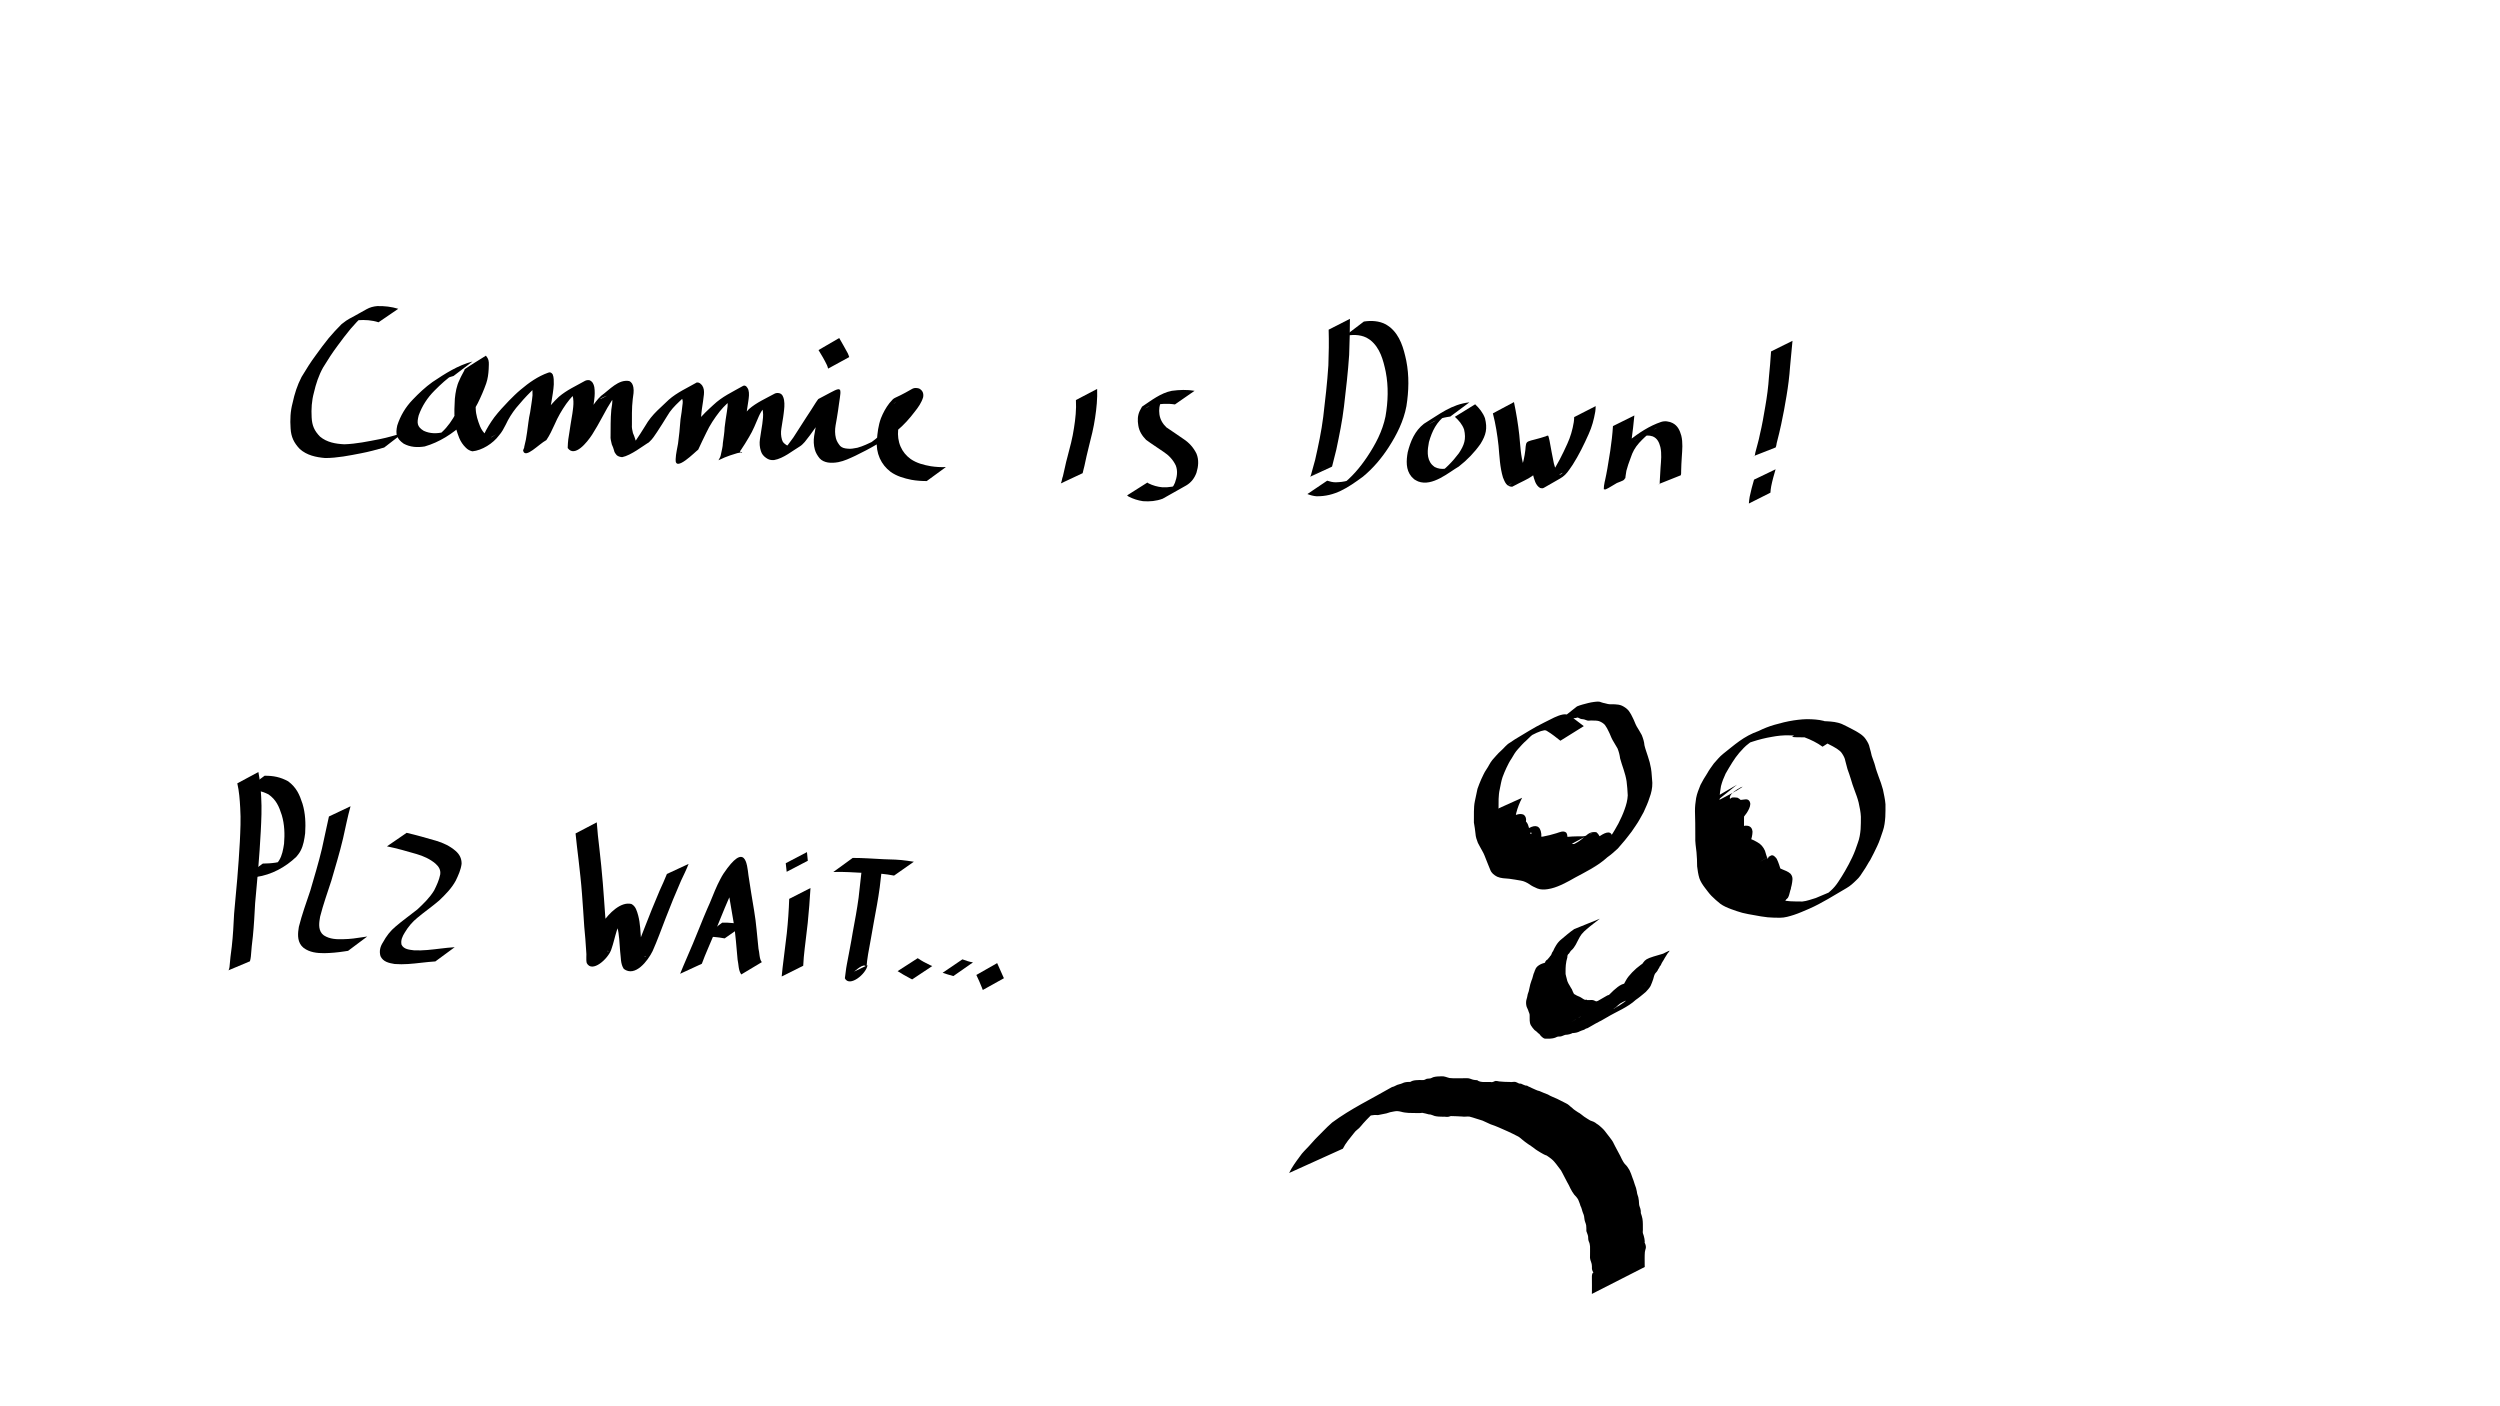<?xml version="1.0" encoding="UTF-8" standalone="no"?>
<!-- Created with Inkscape (http://www.inkscape.org/) -->

<svg
   xmlns:dc="http://purl.org/dc/elements/1.1/"
   xmlns:cc="http://creativecommons.org/ns#"
   xmlns:rdf="http://www.w3.org/1999/02/22-rdf-syntax-ns#"
   xmlns:svg="http://www.w3.org/2000/svg"
   xmlns="http://www.w3.org/2000/svg"
   xmlns:sodipodi="http://sodipodi.sourceforge.net/DTD/sodipodi-0.dtd"
   xmlns:inkscape="http://www.inkscape.org/namespaces/inkscape"
   width="1920"
   height="1080"
   viewBox="0 0 508 285.75"
   version="1.1"
   id="svg8"
   inkscape:version="0.92.2 2405546, 2018-03-11"
   sodipodi:docname="cammie_down.svg">
  <defs
     id="defs2" />
  <sodipodi:namedview
     id="base"
     pagecolor="#ffffff"
     bordercolor="#666666"
     borderopacity="1.0"
     inkscape:pageopacity="0.0"
     inkscape:pageshadow="2"
     inkscape:zoom="0.7"
     inkscape:cx="1202.8647"
     inkscape:cy="487.3889"
     inkscape:document-units="mm"
     inkscape:current-layer="layer1"
     showgrid="false"
     units="px"
     inkscape:window-width="1920"
     inkscape:window-height="1080"
     inkscape:window-x="0"
     inkscape:window-y="0"
     inkscape:window-maximized="0" />
  <g
     inkscape:label="Layer 1"
     inkscape:groupmode="layer"
     id="layer1"
     transform="translate(0,-11.25)">
    <flowRoot
       xml:space="preserve"
       id="flowRoot3787"
       style="fill:black;fill-opacity:1;stroke:none;font-family:sans-serif;font-style:normal;font-weight:normal;font-size:40px;line-height:1.25;letter-spacing:0px;word-spacing:0px"><flowRegion
         id="flowRegion3789"><rect
           id="rect3791"
           width="379.817"
           height="307.086"
           x="905.097"
           y="873.929" /></flowRegion><flowPara
         id="flowPara3793"></flowPara></flowRoot>    <flowRoot
       xml:space="preserve"
       id="flowRoot3795"
       style="fill:black;fill-opacity:1;stroke:none;font-family:sans-serif;font-style:normal;font-weight:normal;font-size:40px;line-height:1.25;letter-spacing:0px;word-spacing:0px"><flowRegion
         id="flowRegion3797"><rect
           id="rect3799"
           width="436.386"
           height="189.909"
           x="557.604"
           y="1467.899" /></flowRegion><flowPara
         id="flowPara3801"></flowPara></flowRoot>    <flowRoot
       xml:space="preserve"
       id="flowRoot3803"
       style="fill:black;fill-opacity:1;stroke:none;font-family:sans-serif;font-style:normal;font-weight:normal;font-size:40px;line-height:1.25;letter-spacing:0px;word-spacing:0px"><flowRegion
         id="flowRegion3805"><rect
           id="rect3807"
           width="1006.112"
           height="294.965"
           x="2238.498"
           y="1.157" /></flowRegion><flowPara
         id="flowPara3809"></flowPara></flowRoot>    <flowRoot
       xml:space="preserve"
       id="flowRoot3811"
       style="fill:black;fill-opacity:1;stroke:none;font-family:sans-serif;font-style:normal;font-weight:normal;font-size:40px;line-height:1.25;letter-spacing:0px;word-spacing:0px"><flowRegion
         id="flowRegion3813"><rect
           id="rect3815"
           width="1240.467"
           height="165.665"
           x="-808.122"
           y="1500.224" /></flowRegion><flowPara
         id="flowPara3817"></flowPara></flowRoot>    <path
       style="fill:#000000;stroke-width:0.265"
       id="path3819"
       d="m 317.07,161.764 c -0.864,-0.673 -1.713,-1.372 -2.656,-1.934 -0.502,-0.359 -0.788,-0.108 -1.32,-0.012 -0.567,0.22 -1.128,0.433 -1.659,0.735 -0.702,0.348 -1.416,0.679 -2.103,1.059 -1.758,0.833 -4.275,2.326 3.717,-2.178 0.111,-0.062 -0.21,0.143 -0.315,0.215 -0.276,0.19 -0.361,0.25 -0.635,0.442 -0.747,0.404 -1.329,1 -1.919,1.596 -0.637,0.541 -1.184,1.173 -1.741,1.794 -0.522,0.564 -0.904,1.232 -1.286,1.894 -0.411,0.591 -0.729,1.229 -1.037,1.877 -0.306,0.62 -0.548,1.267 -0.798,1.911 -0.27,0.784 -0.386,1.611 -0.56,2.42 -0.163,0.667 -0.213,1.351 -0.241,2.035 -0.021,0.739 -0.017,1.479 -0.016,2.218 0.076,0.735 0.212,1.461 0.301,2.195 0.029,0.605 0.205,1.181 0.419,1.742 0.303,0.512 0.534,1.06 0.848,1.565 0.371,0.625 0.615,1.31 0.877,1.985 0.28,0.614 0.484,1.261 0.761,1.875 0.201,0.579 0.651,0.876 1.202,1.085 0.761,0.228 1.562,0.152 2.337,0.285 0.819,0.131 1.631,0.232 2.438,0.422 0.646,0.137 1.246,0.464 1.763,0.868 0.499,0.325 1.036,0.603 1.609,0.773 0.655,0.202 1.278,0.016 1.931,-0.071 0.886,-0.198 1.716,-0.542 2.524,-0.947 0.154,-0.067 0.31,-0.13 0.462,-0.202 0.566,-0.27 0.336,-0.184 0.88,-0.495 0.142,-0.081 0.575,-0.314 0.433,-0.232 -2.069,1.199 -10.643,6.109 0.824,-0.463 1.99,-1.168 -1.007,0.593 -4.011,2.301 -0.117,0.067 0.227,-0.145 0.339,-0.22 0.342,-0.229 0.657,-0.481 0.973,-0.745 0.714,-0.58 1.437,-1.146 2.126,-1.757 0.685,-0.675 1.305,-1.415 1.922,-2.152 0.625,-0.794 1.26,-1.575 1.815,-2.42 0.595,-0.854 1.101,-1.764 1.602,-2.674 0.455,-0.91 0.892,-1.833 1.227,-2.794 0.347,-0.935 0.611,-1.895 0.656,-2.894 -0.06,-0.958 -0.103,-1.922 -0.238,-2.872 -0.127,-0.801 -0.341,-1.584 -0.594,-2.354 -0.238,-0.764 -0.526,-1.511 -0.721,-2.288 -0.083,-0.696 -0.259,-1.352 -0.514,-2.002 -0.327,-0.581 -0.66,-1.159 -1.014,-1.724 -0.311,-0.541 -0.483,-1.149 -0.778,-1.697 -0.205,-0.496 -0.485,-0.938 -0.785,-1.378 -0.336,-0.362 -0.754,-0.608 -1.216,-0.776 -0.437,-0.116 -0.89,-0.111 -1.338,-0.112 -0.309,-0.046 -0.647,0.062 -0.954,0.006 -0.175,-0.032 -0.338,-0.114 -0.509,-0.164 -0.272,-0.138 -0.603,-0.091 -0.883,-0.178 -0.154,-0.048 -0.29,-0.139 -0.439,-0.2 -0.064,-0.026 -0.123,-0.072 -0.191,-0.077 -0.123,-0.01 -0.237,0.071 -0.358,0.092 -0.282,0.049 -0.57,0.066 -0.855,0.088 -0.754,0.199 -1.507,0.394 -2.261,0.593 -0.361,0.145 -0.718,0.277 -1.066,0.451 0,0 4.404,-3.486 4.404,-3.486 v 0 c 0.368,-0.14 0.735,-0.285 1.119,-0.38 0.769,-0.201 1.537,-0.43 2.328,-0.525 0.537,-0.054 1.063,-0.163 1.564,0.1 0.413,0.15 0.861,0.181 1.279,0.323 0.458,0.093 0.929,0.025 1.395,0.057 0.498,0.026 0.996,0.078 1.456,0.286 0.525,0.253 1.014,0.593 1.384,1.048 0.314,0.456 0.601,0.92 0.816,1.432 0.287,0.54 0.465,1.132 0.753,1.671 0.364,0.598 0.729,1.196 1.063,1.812 0.267,0.674 0.494,1.344 0.546,2.074 0.175,0.766 0.466,1.494 0.695,2.244 0.277,0.794 0.492,1.612 0.633,2.441 0.168,0.976 0.169,1.975 0.275,2.959 0.02,1.045 -0.206,2.072 -0.582,3.046 -0.301,1.004 -0.76,1.938 -1.181,2.896 -0.52,0.908 -0.982,1.854 -1.59,2.708 -0.552,0.857 -1.133,1.682 -1.789,2.465 -0.584,0.782 -1.273,1.482 -1.888,2.24 -0.674,0.623 -1.36,1.234 -2.114,1.761 -1.998,1.84 -4.482,3.004 -6.867,4.294 1.465,-0.848 5.868,-3.377 4.394,-2.545 -2.319,1.309 -4.573,2.803 -7.008,3.911 -0.844,0.377 -1.719,0.685 -2.638,0.819 -0.714,0.102 -1.412,0.13 -2.099,-0.138 -0.595,-0.241 -1.175,-0.532 -1.697,-0.908 -0.501,-0.327 -1.031,-0.584 -1.626,-0.686 -0.794,-0.171 -1.604,-0.246 -2.405,-0.384 -0.823,-0.075 -1.673,-0.07 -2.442,-0.414 -0.626,-0.325 -1.167,-0.741 -1.414,-1.429 -0.284,-0.622 -0.493,-1.277 -0.768,-1.903 -0.258,-0.64 -0.477,-1.298 -0.835,-1.892 -0.334,-0.535 -0.582,-1.114 -0.901,-1.658 -0.233,-0.602 -0.452,-1.221 -0.485,-1.872 -0.071,-0.756 -0.197,-1.502 -0.323,-2.25 -0.003,-0.745 -0.006,-1.489 0.005,-2.234 0.017,-0.714 0.041,-1.432 0.197,-2.132 0.194,-0.828 0.335,-1.662 0.526,-2.488 0.236,-0.663 0.487,-1.317 0.771,-1.96 0.328,-0.655 0.589,-1.337 1.014,-1.939 0.453,-0.635 0.744,-1.378 1.251,-1.981 0.567,-0.621 1.092,-1.288 1.728,-1.839 0.638,-0.552 1.117,-1.278 1.875,-1.687 0.334,-0.197 0.624,-0.447 0.957,-0.644 1.985,-1.174 3.847,-2.388 5.886,-3.388 0.706,-0.352 1.407,-0.714 2.117,-1.058 0.571,-0.254 1.151,-0.503 1.77,-0.613 0.582,-0.101 1.062,-0.008 1.541,0.364 0.932,0.622 1.793,1.342 2.697,2.004 0,0 -4.763,2.97 -4.763,2.97 z"
       inkscape:connector-curvature="0" />
    <path
       style="fill:#000000;stroke-width:0.265"
       id="path3821"
       d="m 370.342,162.978 c -1.113,-0.808 -2.363,-1.414 -3.646,-1.897 -1.024,-0.334 -2.098,-0.382 -3.165,-0.407 -1.175,-0.04 -2.354,0.09 -3.508,0.308 -1.319,0.219 -2.617,0.549 -3.888,0.963 -1.086,0.339 -2.155,0.772 -3.141,1.341 8.049,-5.24 4.077,-2.317 2.323,-0.925 -0.724,0.523 -1.308,1.198 -1.899,1.859 -0.523,0.609 -0.985,1.269 -1.413,1.947 -0.456,0.758 -0.937,1.499 -1.358,2.277 -0.389,0.815 -0.717,1.665 -0.943,2.539 -0.159,0.842 -0.273,1.689 -0.281,2.547 0.016,0.806 0.036,1.611 0.045,2.417 0.01,0.93 0.012,1.859 0.009,2.789 -0.058,1.036 0.098,2.059 0.212,3.085 0.113,0.968 0.14,1.942 0.161,2.916 0.072,0.762 0.174,1.524 0.395,2.258 0.208,0.668 0.605,1.217 1.017,1.769 0.435,0.537 0.813,1.105 1.304,1.594 0.551,0.544 1.124,1.056 1.737,1.527 0.649,0.443 1.402,0.671 2.12,0.966 0.747,0.243 1.475,0.529 2.247,0.687 0.803,0.18 1.598,0.355 2.42,0.44 0.879,0.233 1.78,0.342 2.684,0.407 0.819,0.05 1.64,0.046 2.461,0.05 0.943,-0.091 1.821,-0.449 2.724,-0.709 1.021,-0.416 2.032,-0.855 3.049,-1.284 2.041,-0.953 6.454,-3.598 -2.049,1.295 0.747,-0.425 1.432,-0.925 2.06,-1.511 0.594,-0.524 1.087,-1.131 1.52,-1.791 0.505,-0.714 0.926,-1.48 1.381,-2.225 0.517,-0.885 0.997,-1.791 1.435,-2.718 0.46,-0.968 0.828,-1.971 1.16,-2.988 0.335,-0.886 0.478,-1.817 0.56,-2.755 0.056,-0.843 0.055,-1.689 0.055,-2.534 -0.038,-0.98 -0.258,-1.937 -0.457,-2.893 -0.212,-0.853 -0.517,-1.681 -0.83,-2.502 -0.272,-0.766 -0.566,-1.523 -0.767,-2.311 -0.178,-0.672 -0.45,-1.312 -0.667,-1.971 -0.15,-0.565 -0.286,-1.128 -0.446,-1.691 -0.086,-0.552 -0.355,-1.021 -0.653,-1.482 -0.261,-0.457 -0.699,-0.702 -1.101,-1.005 -0.499,-0.308 -1.011,-0.598 -1.54,-0.851 -0.677,-0.357 -1.345,-0.743 -2.057,-1.028 -0.955,-0.332 -1.975,-0.37 -2.976,-0.408 -0.834,-0.042 -1.67,0.037 -2.498,-0.083 0,0 4.571,-3.251 4.571,-3.251 v 0 c 0.822,0.045 1.645,0.022 2.467,0.068 1.053,0.061 2.119,0.149 3.102,0.563 0.71,0.323 1.4,0.687 2.091,1.047 0.543,0.287 1.09,0.569 1.594,0.922 0.471,0.323 0.899,0.694 1.204,1.184 0.331,0.502 0.641,1.027 0.74,1.63 0.153,0.559 0.319,1.106 0.429,1.676 0.211,0.675 0.501,1.323 0.682,2.01 0.177,0.771 0.473,1.502 0.728,2.249 0.332,0.847 0.629,1.71 0.866,2.589 0.198,0.993 0.437,1.977 0.515,2.99 0,0.858 0.014,1.716 -0.034,2.573 -0.068,0.976 -0.179,1.959 -0.508,2.886 -0.36,1.021 -0.66,2.062 -1.137,3.04 -0.421,0.953 -0.92,1.859 -1.393,2.786 -0.487,0.725 -0.862,1.517 -1.376,2.225 -0.433,0.68 -0.849,1.372 -1.465,1.909 -0.624,0.616 -1.256,1.201 -2.025,1.635 -2.49,1.44 -4.927,3.028 -7.572,4.186 -1.022,0.43 -2.032,0.898 -3.088,1.24 -0.923,0.292 -1.857,0.586 -2.835,0.584 -0.829,-0.002 -1.659,-0.015 -2.486,-0.089 -0.907,-0.092 -1.801,-0.252 -2.696,-0.422 -0.831,-0.115 -1.642,-0.309 -2.462,-0.486 -0.778,-0.205 -1.535,-0.483 -2.291,-0.755 -0.769,-0.292 -1.539,-0.606 -2.206,-1.099 -0.63,-0.489 -1.211,-1.03 -1.78,-1.588 -0.501,-0.513 -0.903,-1.098 -1.345,-1.66 -0.452,-0.603 -0.872,-1.217 -1.118,-1.937 -0.239,-0.784 -0.351,-1.59 -0.453,-2.404 -0.011,-0.959 -0.032,-1.919 -0.129,-2.874 -0.11,-1.044 -0.298,-2.083 -0.243,-3.137 -0.004,-0.926 -0.003,-1.853 -0.013,-2.779 -0.011,-0.807 -0.033,-1.614 -0.053,-2.421 -0.008,-0.899 0.088,-1.773 0.233,-2.66 0.174,-0.928 0.532,-1.799 0.884,-2.672 0.395,-0.798 0.855,-1.554 1.339,-2.3 0.395,-0.725 0.886,-1.381 1.366,-2.05 0.604,-0.669 1.167,-1.389 1.873,-1.953 2.336,-1.826 4.142,-3.57 7.24,-4.666 1.027,-0.506 2.094,-0.935 3.196,-1.249 1.292,-0.379 2.603,-0.695 3.934,-0.903 1.187,-0.171 2.384,-0.3 3.585,-0.226 1.111,0.051 2.221,0.163 3.266,0.572 1.296,0.546 2.548,1.192 3.723,1.967 0,0 -4.717,3.04 -4.717,3.04 z"
       inkscape:connector-curvature="0" />
    <path
       style="fill:#000000;stroke-width:0.265"
       id="path3823"
       d="m 348.586,174.202 c 9.11,-4.699 4.37,-3.01 3.213,-1.565 -0.195,0.243 -0.192,0.296 -0.286,0.561 -0.108,0.579 0.388,0.673 0.849,0.743 0.738,-0.06 1.471,-0.163 2.205,-0.249 0.677,-0.103 1.026,0.272 1.098,0.913 -0.029,0.673 -0.37,1.265 -0.718,1.823 -0.428,0.565 -0.852,1.132 -1.269,1.705 -0.299,0.378 -0.559,0.775 -0.7,1.238 -0.038,-0.086 -0.031,0.053 -0.025,0.04 0.083,-0.168 0.411,-0.095 0.572,-0.094 0.512,-0.18 1.082,-0.368 1.623,-0.263 0.625,0.123 0.919,0.583 0.966,1.185 -0.012,0.717 -0.21,1.409 -0.405,2.094 -0.181,0.642 -0.504,1.226 -0.731,1.85 -0.109,0.625 -0.312,0.261 -0.126,-0.048 0.47,-0.189 0.9,-0.442 1.385,-0.599 0.607,0.092 0.741,0.65 0.762,1.183 -0.086,0.624 -0.2,1.243 -0.264,1.87 -0.006,0.07 -0.012,0.14 -0.018,0.21 -0.035,0.448 -0.088,-0.087 -0.066,-0.12 0.028,-0.042 0.095,-0.034 0.143,-0.051 0.362,-0.427 0.771,-0.401 1.273,-0.31 0.597,0.268 0.885,0.699 1.078,1.309 0.11,0.618 0.169,1.236 0.32,1.848 0.147,0.524 0.477,0.605 0.92,0.81 0.654,0.185 1.304,0.384 1.961,0.565 0.436,0.102 0.838,0.327 1.219,0.557 0.608,0.385 0.272,0.503 0.164,0.917 -0.08,0.354 -0.191,0.701 -0.303,1.046 -0.086,0.266 -0.111,0.335 -0.118,0.331 -0.046,-0.023 -0.043,-0.093 -0.065,-0.139 -6.072,3.117 -5.146,3.453 -4.228,-0.026 0.017,-0.418 0.512,-1.506 0.01,-1.79 -0.491,-0.323 -1.069,-0.542 -1.618,-0.765 -0.816,-0.424 -1.668,-0.716 -2.581,-0.811 -0.99,-0.121 -1.865,0.33 -2.702,0.8 10.109,-6.391 5.319,-3.032 3.991,-2.271 -1.73,0.992 -3.458,1.988 -5.196,2.966 -0.376,0.212 -0.634,0.208 -1.035,0.099 -0.722,-0.45 -0.781,-1.274 -0.845,-2.047 -0.085,-0.847 -0.019,-1.681 0.118,-2.517 0.174,-0.996 0.204,-2.008 0.232,-3.017 0.029,-1.33 0.025,-2.661 0.024,-3.991 -0.015,-0.989 0.07,-1.987 -0.198,-2.949 -0.057,-0.243 -0.459,-0.909 -0.755,-0.596 -1.606,1.118 -0.099,0.062 4.608,-2.547 0.06,-0.033 -0.117,0.072 -0.176,0.107 -0.183,0.11 -0.311,0.222 -0.459,0.375 -0.299,0.412 -0.508,0.872 -0.729,1.329 -0.226,0.509 -0.278,1.065 -0.311,1.613 -0.006,0.799 0.277,1.479 0.75,2.105 0.564,0.724 1.362,1.147 2.181,1.518 0.917,0.418 1.894,0.695 2.753,1.231 0.739,0.389 1.239,0.996 1.566,1.75 0.169,0.519 0.297,1.047 0.495,1.558 0.018,0.018 0.031,0.063 0.054,0.053 0.003,-0.001 0.331,-0.471 0.137,-0.365 -0.853,0.464 -6.355,3.669 -4.507,2.593 1.674,-0.955 3.335,-1.933 5.022,-2.864 0.471,-0.26 0.948,0.345 1.181,0.65 0.385,0.761 0.612,1.586 0.875,2.394 0.158,0.496 0.385,0.981 0.669,1.419 0.334,0.538 0.415,1.166 0.476,1.783 0.114,0.688 -0.038,1.358 -0.119,2.036 0.004,0.167 0,0.354 0.079,0.507 -5.985,3.739 -3.545,3.732 -5.879,1.898 -0.809,-0.489 -1.561,-1.064 -2.321,-1.625 -0.81,-0.603 -1.621,-1.21 -2.485,-1.734 -0.402,-0.208 -0.953,-0.826 -1.448,-0.636 -2.023,1.552 2.72,-2.931 4.737,-2.983 0.552,-0.086 1.016,-0.472 1.53,-0.686 0.136,-0.07 0.269,-0.144 0.407,-0.209 0.985,-0.466 -0.092,0.1 0.8,-0.417 0.118,-0.069 0.48,-0.262 0.361,-0.193 -4.709,2.717 -5.907,3.565 -4.254,2.41 0.06,-0.048 0.121,-0.095 0.181,-0.143 0,0 5.222,-2.123 5.222,-2.123 v 0 c -0.059,0.058 -0.119,0.116 -0.179,0.173 -1.997,1.759 -4.557,2.808 -6.931,3.996 -0.55,0.285 -1.123,0.584 -1.759,0.437 -2.402,-0.745 2.483,-3.85 4.467,-3.553 0.583,0.195 1.081,0.541 1.584,0.888 0.851,0.561 1.673,1.166 2.49,1.776 0.773,0.558 1.551,1.11 2.349,1.632 2.404,1.906 0.487,1.303 -3.749,3.975 -0.017,0.011 -0.021,-0.033 -0.031,-0.05 -0.135,-0.246 -0.182,-0.526 -0.203,-0.803 -0.01,-0.665 0.301,-1.301 0.16,-1.977 -0.039,-0.526 -0.071,-1.075 -0.359,-1.535 -0.307,-0.48 -0.544,-1.019 -0.715,-1.56 -0.239,-0.743 -0.45,-1.497 -0.79,-2.202 -0.086,-0.094 -0.149,-0.199 -0.286,-0.225 -0.157,-0.029 -0.34,0.161 -0.476,0.195 1.551,-0.896 3.103,-1.793 4.654,-2.689 -1.104,0.719 -4.507,4.471 -5.884,2.496 -0.18,-0.509 -0.338,-1.023 -0.463,-1.548 -0.265,-0.662 -0.739,-1.116 -1.37,-1.449 -0.869,-0.48 -1.827,-0.764 -2.721,-1.194 -0.882,-0.443 -1.727,-0.941 -2.33,-1.746 -0.537,-0.732 -0.872,-1.518 -0.95,-2.432 0.016,-0.603 0.053,-1.209 0.221,-1.792 0.175,-0.48 0.391,-0.989 0.69,-1.396 0.104,-0.276 0.259,-0.578 0.527,-0.73 5.056,-2.857 3.118,-2.989 5.235,-2.802 0.537,0.252 0.929,0.626 1.105,1.211 0.315,1.012 0.25,2.061 0.239,3.11 1.6e-4,1.332 0.003,2.664 -0.007,3.997 -0.016,1.028 -0.032,2.059 -0.174,3.078 -0.137,0.799 -0.275,1.583 -0.18,2.399 0.024,0.39 -0.069,1.271 0.445,1.355 0.275,-0.06 0.205,-0.03 0.497,-0.167 0.112,-0.052 0.438,-0.229 0.331,-0.167 -1.467,0.86 -2.941,1.707 -4.412,2.56 -0.134,0.078 0.268,-0.157 0.402,-0.235 1.738,-1.004 3.475,-2.008 5.213,-3.013 0.935,-0.426 1.868,-0.728 2.91,-0.526 0.934,0.172 1.809,0.516 2.665,0.924 0.605,0.259 1.259,0.467 1.75,0.922 0.632,0.719 0.385,1.467 0.239,2.341 -1.032,3.82 0.07,2.084 -5.739,5.244 -0.248,-0.515 0.255,-1.072 0.341,-1.594 0.016,-0.104 0.041,-0.207 0.046,-0.312 0.006,-0.102 -0.108,-0.344 -0.012,-0.308 0.28,0.106 0.365,0.528 0.122,0.323 -0.351,-0.203 -0.722,-0.362 -1.118,-0.456 -0.671,-0.209 -1.365,-0.352 -2.011,-0.634 -0.577,-0.27 -0.969,-0.625 -1.181,-1.242 -0.145,-0.606 -0.26,-1.204 -0.307,-1.826 -0.098,-0.378 -0.263,-0.733 -0.717,-0.718 -0.439,0.042 -0.757,0.396 -1.197,0.427 -0.519,0.033 -0.687,-0.512 -0.599,-0.939 0.064,-0.622 0.139,-1.244 0.27,-1.856 0.096,-0.346 0.122,-0.455 -0.165,-0.228 -0.477,0.2 -0.932,0.473 -1.461,0.511 -0.525,-0.181 -0.68,-0.465 -0.463,-0.953 0.222,-0.632 0.513,-1.225 0.757,-1.843 0.227,-0.622 0.391,-1.276 0.461,-1.934 0.073,-0.461 -0.045,-0.408 -0.513,-0.44 -0.539,0.099 -1.078,0.271 -1.628,0.25 -0.532,-0.054 -0.955,-0.212 -1.064,-0.794 0.112,-0.525 0.276,-1.03 0.633,-1.445 0.423,-0.573 0.836,-1.145 1.264,-1.714 0.394,-0.42 0.64,-0.946 0.862,-1.472 0.008,-0.064 -0.009,-0.189 0.055,-0.186 0.357,0.018 -0.895,-0.01 -0.65,0.06 -0.767,0.082 -1.549,0.222 -2.317,0.079 -0.702,-0.239 -1.285,-0.662 -1.282,-1.476 0.08,-0.845 0.533,-1.457 1.265,-1.893 1.742,-1.038 3.502,-2.043 5.253,-3.065 0,0 -4.385,3.507 -4.385,3.507 z"
       inkscape:connector-curvature="0" />
    <path
       style="fill:#000000;stroke-width:0.265"
       id="path3825"
       d="m 309.294,173.362 c -0.513,0.981 -0.922,2.008 -1.19,3.082 -0.101,0.467 -0.255,1.036 0.229,1.307 0.467,0.098 0.943,0.002 1.397,0.149 0.727,0.452 0.904,1.257 1.049,2.044 0.043,0.384 0.215,1.823 0.325,1.321 0.262,-2.001 0.091,-0.203 -4.591,2.411 -0.085,0.047 0.153,-0.12 0.22,-0.19 0.241,-0.253 0.438,-0.563 0.644,-0.844 1.654,-2.276 5.418,-5.505 5.817,-1.932 0.06,1.069 -0.131,2.132 -0.242,3.192 -0.083,0.499 -0.095,0.966 0.069,1.444 0.07,0.232 0.135,0.529 0.35,0.673 0.299,0.192 0.584,0.016 0.881,-0.068 3.287,-2.068 -6.018,3.883 -3.368,1.8 1.739,-1.348 0.293,-0.243 5.247,-3.06 0.318,-0.181 0.53,0.113 0.689,0.348 0.167,0.379 0.169,0.8 0.185,1.207 0.057,-2.189 -6.591,3.665 -4.298,2.015 1.306,-0.97 4.321,-4.324 6.075,-2.599 0.287,0.322 0.329,0.827 0.647,1.118 0.228,0.043 0.876,-0.379 1.088,-0.504 0.09,-0.053 0.36,-0.211 0.269,-0.159 -1.512,0.868 -3.02,1.742 -4.534,2.606 -0.099,0.056 0.189,-0.126 0.288,-0.183 1.35,-0.772 3.817,-2.413 5.799,-3.222 0.514,-0.282 1.181,-0.161 1.677,-0.445 1.712,-1.004 -0.003,0.003 -4.492,2.557 -0.059,0.034 0.118,-0.069 0.176,-0.104 0.228,-0.138 0.357,-0.317 0.521,-0.526 0.464,-0.64 0.9,-1.302 1.312,-1.976 0.268,-0.461 0.6,-0.878 0.859,-1.345 0.173,-0.323 -0.247,0.406 0.194,0.227 1.625,-0.661 3.132,-1.582 4.734,-2.296 0.139,-0.062 -0.21,0.222 -0.32,0.328 -0.401,0.388 -0.42,0.384 -0.874,0.747 -2.508,1.844 -5.206,3.455 -8.146,4.477 -0.995,0.342 -1.935,0.529 -2.981,0.407 -0.654,-0.042 -1.106,-0.237 -1.386,-0.841 -0.18,-0.633 -0.147,-1.304 -0.146,-1.956 -0.023,-0.126 0.07,-1.213 -0.051,-1.212 -0.366,0.402 -1.077,0.465 -1.579,0.644 -0.927,0.206 -1.857,0.539 -2.808,0.599 -0.832,0.069 -1.623,-0.098 -2.425,-0.287 -0.717,-0.226 -1.187,-0.635 -1.517,-1.302 -0.292,-0.754 -0.129,-1.576 -0.047,-2.357 -0.008,-0.204 0.117,-0.573 -0.032,-0.767 -0.02,-0.026 -0.063,0.016 -0.096,0.018 -0.058,0.19 -0.007,0.112 -0.149,0.238 1.553,-0.874 3.095,-1.768 4.659,-2.623 0.234,-0.128 -0.274,0.278 -0.454,0.486 -0.231,0.268 -0.024,0.592 0.143,0.832 0.394,0.644 0.942,1.083 1.528,1.542 0.867,0.673 1.859,1.097 2.917,1.359 1.036,0.287 2.038,0.081 3.054,-0.156 0.951,-0.243 1.931,-0.315 2.908,-0.363 0.679,-0.035 1.359,-0.033 2.039,-0.032 0.541,0.015 1.027,-0.252 1.504,-0.471 -0.127,0.209 0.654,-0.333 0.494,-0.242 -1.545,0.878 -6.294,3.259 -4.622,2.657 3.403,-1.225 3.264,-3.05 5.433,-2.787 0.303,0.247 0.552,0.569 0.726,0.919 0.164,0.4 0.347,0.791 0.528,1.183 0.278,0.638 0.236,1.309 0.029,1.956 -0.294,0.816 -0.79,1.436 -1.489,1.935 -2.703,1.729 -4.898,3.292 -7.931,3.713 -1.043,0.048 -2.046,-0.199 -3.057,-0.405 -0.79,-0.072 -1.515,-0.304 -2.22,-0.655 -0.57,-0.347 -0.995,-0.865 -1.411,-1.377 -0.321,-0.344 -0.623,-0.646 -1.071,-0.805 -0.307,-0.211 -0.653,-0.327 -1.009,-0.423 -0.328,-0.011 -0.562,-0.386 -0.683,-0.656 -0.092,-0.225 -0.107,-0.47 -0.123,-0.711 7.093,-3.818 3.235,-3.452 5.416,-2.641 0.297,0.11 0.572,0.141 0.874,0.036 -6.579,3.972 -2.859,2.773 -6.24,2.492 -0.741,-0.032 -1.524,0.069 -2.236,0.29 1.578,-0.897 3.179,-1.754 4.734,-2.69 0.202,-0.122 -0.387,-0.102 -0.024,-0.237 0.142,-0.053 0.936,0.047 1.082,0.053 1.545,0.008 3.082,0.041 4.623,0.157 1.684,0.166 3.38,0.132 5.063,0.284 1.331,0.126 2.653,0.364 3.939,0.731 0.532,0.118 0.993,0.306 1.425,0.631 0.113,0.086 0.216,0.181 0.3,0.295 -4.22,3.944 -3.394,2.34 -5.734,3.403 -0.757,0.321 -1.568,0.493 -2.331,0.793 -0.645,0.259 -1.332,0.313 -1.979,0.047 -0.524,-0.211 -0.775,-0.673 -0.896,-1.196 0,0 4.976,-2.65 4.976,-2.65 v 0 c 0.04,0.367 0.188,0.577 0.567,0.659 0.62,0.067 1.188,-0.075 1.763,-0.313 0.787,-0.242 1.564,-0.513 2.334,-0.805 2.117,-0.606 4.445,0.05 -3.579,2.945 -0.023,-0.018 -0.142,-0.116 -0.188,-0.148 -0.385,-0.256 -0.845,-0.351 -1.28,-0.496 -1.253,-0.35 -2.546,-0.556 -3.842,-0.665 -1.682,-0.113 -3.37,-0.137 -5.051,-0.287 -1.554,-0.099 -3.106,-0.089 -4.662,-0.119 -0.538,-0.037 -1.196,-0.003 -1.55,-0.498 -1.131,-1.58 4.065,-8.765 4.798,-3.312 0.77,-0.111 1.544,-0.242 2.323,-0.117 3.505,0.522 1.554,2.336 -2.88,4.109 -0.354,-0.048 -0.668,-0.135 -1.003,-0.261 -1.99,-0.748 -0.23,-0.141 4.299,-3.069 -0.008,0.176 -0.013,0.357 0.019,0.53 0.061,0.197 0.255,0.175 0.422,0.236 0.358,0.136 0.697,0.307 1.037,0.482 0.473,0.258 0.842,0.632 1.198,1.032 0.363,0.451 0.747,0.905 1.276,1.165 0.678,0.305 1.397,0.435 2.127,0.556 0.963,0.202 1.94,0.386 2.927,0.246 2.58,-0.486 6.031,-2.783 -1.764,1.687 0.751,-0.452 1.271,-0.761 1.602,-1.626 0.268,-0.469 0.389,-1.014 0.179,-1.532 -0.182,-0.389 -0.378,-0.772 -0.538,-1.169 -0.047,-0.106 -0.26,-0.534 -0.373,-0.369 -0.093,0.023 -0.356,0.141 -0.273,0.093 1.548,-0.9 6.18,-3.619 4.654,-2.683 -2.435,1.494 -3.518,2.303 -5.545,3.121 -0.521,0.215 -1.078,0.315 -1.642,0.285 -0.667,8e-4 -1.335,0.005 -2.001,0.046 -0.961,0.068 -1.913,0.193 -2.85,0.425 -1.076,0.209 -2.144,0.266 -3.208,-0.065 -1.101,-0.334 -2.136,-0.825 -3.049,-1.537 -0.629,-0.49 -1.199,-1.002 -1.643,-1.671 -0.295,-0.427 -0.489,-0.872 -0.439,-1.403 0.076,-0.181 0.222,-0.516 0.399,-0.625 0.06,-0.037 3.615,-3.846 5.442,-2.843 0.397,0.342 0.508,0.817 0.42,1.33 -0.074,0.68 -0.252,1.408 -0.092,2.077 0.246,0.526 0.688,0.751 1.244,0.878 0.758,0.168 1.524,0.243 2.299,0.136 0.925,-0.179 1.848,-0.396 2.745,-0.684 0.639,-0.186 1.377,-0.599 1.974,-0.135 0.356,0.482 0.235,1.015 0.23,1.59 -0.003,0.581 -0.02,1.168 0.058,1.745 0.122,0.373 0.736,0.268 1.035,0.333 0.97,0.026 1.905,-0.258 2.814,-0.575 0.4,-0.148 0.747,-0.267 1.134,-0.448 0.192,-0.09 0.748,-0.399 0.565,-0.291 -7.717,4.544 -4.751,2.856 -3.148,1.765 1.702,-1.206 5.898,-5.814 6.652,-3.492 0.011,0.034 -0.029,0.065 -0.043,0.098 -0.241,0.497 -0.528,0.959 -0.884,1.383 -0.381,0.708 -0.857,1.352 -1.266,2.042 -0.162,0.211 -0.284,0.466 -0.448,0.67 -1.273,1.588 -3.415,2.496 -5.385,3.082 -0.562,0.083 -1.11,0.233 -1.626,0.477 -0.459,0.225 -0.666,0.327 -0.662,0.324 9.707,-5.693 1.663,-0.873 -1.154,0.652 -0.557,0.223 -1.05,0.394 -1.526,-0.089 -0.248,-0.316 -0.386,-0.693 -0.593,-1.033 -0.146,-0.063 -0.229,-0.086 -0.378,-0.013 -0.049,0.024 -0.19,0.106 -0.143,0.079 4.723,-2.778 5.987,-3.894 4.455,-2.565 -1.67,1.452 -4.715,4.976 -5.969,2.65 0.009,-0.297 -0.006,-0.593 -0.011,-0.889 0.093,0.195 -0.384,0.39 -0.222,0.297 4.663,-2.703 6.23,-3.435 4.378,-2.56 -1.948,1.482 -4.013,2.984 -6.355,3.689 -0.453,0.057 -0.873,-0.053 -1.204,-0.382 -0.224,-0.26 -0.419,-0.554 -0.48,-0.896 -0.19,-0.558 -0.277,-1.094 -0.149,-1.683 0.126,-1.023 0.31,-2.053 0.288,-3.085 -0.014,-0.196 -0.05,-0.391 -0.05,-0.588 0,-0.016 0.01,0.05 0.023,0.042 1.585,-0.898 3.15,-1.831 4.732,-2.735 0.158,-0.09 -0.745,0.49 -0.382,0.391 -1.428,1.869 -3.084,5.111 -6.099,4.041 -0.555,-0.492 -0.551,-1.183 -0.613,-1.884 -0.08,-0.502 -0.123,-1.304 -0.723,-1.454 -0.533,-0.027 -1.089,-0.038 -1.541,-0.359 -0.558,-0.508 -0.688,-1.159 -0.516,-1.891 0.264,-1.106 0.639,-2.168 1.132,-3.194 0,0 5.116,-2.314 5.116,-2.314 z"
       inkscape:connector-curvature="0" />
    <path
       style="fill:#000000;stroke-width:0.265"
       id="path3827"
       d="m 325.076,197.943 c -0.866,0.701 -1.782,1.335 -2.615,2.076 -0.376,0.32 -0.753,0.646 -1.06,1.035 -0.274,0.352 -0.49,0.743 -0.69,1.142 -0.243,0.397 -0.397,0.856 -0.661,1.237 -0.197,0.305 -0.401,0.636 -0.687,0.865 -0.25,0.19 -0.355,0.466 -0.539,0.708 -0.128,0.099 -0.217,0.157 -0.28,0.321 -0.065,0.134 -0.048,0.297 -0.059,0.444 -0.154,0.508 -0.256,1.028 -0.311,1.556 -0.042,0.438 -0.051,0.878 -0.052,1.318 -0.031,0.373 0.004,0.708 0.127,1.058 0.128,0.344 0.143,0.712 0.292,1.047 0.101,0.285 0.267,0.522 0.418,0.778 0.117,0.279 0.319,0.505 0.457,0.771 0.088,0.313 0.257,0.583 0.392,0.876 0.1,0.112 0.228,0.186 0.368,0.233 0.23,0.177 0.555,0.266 0.836,0.403 0.38,0.178 0.675,0.469 1.071,0.613 0.285,0.049 0.572,0.043 0.86,0.039 0.352,0.002 0.698,-0.065 1.016,0.101 0.538,0.282 0.436,0.148 0.893,5.3e-4 0.335,-0.1 0.693,-0.104 1.041,-0.108 0.343,-0.007 0.685,-0.005 1.028,-0.005 0.263,-2.5e-4 0.526,0.001 0.789,0.001 0.217,9e-5 0.433,2.7e-4 0.65,-0.002 1.882,-0.026 1.396,-0.562 -4.692,2.656 -0.051,0.027 0.007,-0.132 0.055,-0.163 4.368,-2.725 3.273,-2.227 5.245,-3.105 0.079,-0.019 0.16,-0.029 0.236,-0.057 0.112,-0.042 0.988,-0.536 0.448,-0.226 -1.532,0.88 -3.068,1.753 -4.602,2.628 -0.071,0.041 0.142,-0.083 0.214,-0.124 1.679,-0.971 3.358,-1.942 5.038,-2.912 -8.309,4.731 -5.378,3.248 -3.686,2.026 1.716,-1.391 2.823,-1.787 5.464,-3.287 1.512,-0.859 -5.838,3.734 -4.53,2.588 1.771,-1.32 3.701,-2.226 5.68,-3.356 -7.913,5.334 -5.661,3.302 -3.922,2.163 0.286,-0.34 0.637,-0.618 0.963,-0.918 0.341,-0.303 0.606,-0.68 0.874,-1.047 0.177,-0.31 0.468,-0.536 0.669,-0.823 0.178,-0.308 0.329,-0.641 0.537,-0.927 0.241,-0.448 0.499,-0.887 0.77,-1.319 0.153,-0.354 0.382,-0.662 0.582,-0.99 0.031,-0.064 0.079,-0.131 0.119,-0.183 6.819,-3.261 5.845,-3.255 4.353,-1.238 -0.395,0.511 -0.723,1.067 -1.045,1.625 -0.266,0.476 -0.517,0.96 -0.733,1.462 -0.231,0.411 -0.37,0.854 -0.471,1.311 -0.179,0.457 -0.308,0.926 -0.529,1.365 -0.26,0.456 -0.621,0.839 -0.978,1.219 -0.388,0.303 -0.74,0.645 -1.135,0.938 -0.268,0.257 -0.597,0.419 -0.879,0.652 -1.567,1.474 -4.024,2.48 -5.671,3.428 0.296,-0.053 -0.918,0.429 -0.613,0.251 1.551,-0.902 6.167,-3.661 4.683,-2.653 -1.595,1.084 -3.314,1.975 -5.017,2.88 -1.579,0.838 3.096,-1.788 4.644,-2.682 -2.958,1.929 -10.268,5.923 -0.614,0.415 0.077,-0.044 -0.143,0.106 -0.22,0.15 -4.653,2.666 -3.384,1.995 -5.353,3.031 -3.898,2.247 16.196,-9.342 -0.795,0.455 -1.504,0.867 3.008,-1.734 4.514,-2.599 0.092,-0.053 -0.181,0.11 -0.273,0.163 -1.696,0.975 -3.393,1.947 -5.09,2.921 -0.101,0.03 -0.207,0.048 -0.304,0.091 -0.795,0.353 0.318,-0.039 -0.505,0.27 -0.271,0.102 -0.52,0.151 -0.777,0.288 -0.406,0.232 -0.892,0.321 -1.355,0.352 -0.06,0.004 -0.124,-0.007 -0.181,0.011 -0.058,0.019 -0.099,0.073 -0.154,0.098 -0.268,0.123 -0.57,0.169 -0.857,0.224 -0.426,-0.029 -0.728,0.158 -1.11,0.297 -0.274,0.122 -0.602,0.042 -0.88,0.113 -0.147,0.038 -0.274,0.131 -0.417,0.181 -0.369,0.144 -0.762,0.195 -1.154,0.219 -0.323,0.002 -0.645,5.3e-4 -0.968,5.3e-4 -0.262,-0.037 -0.579,-0.296 -0.765,-0.489 -0.205,-0.17 -0.32,-0.508 -0.577,-0.601 -0.24,-0.256 -0.496,-0.48 -0.79,-0.672 -0.262,-0.304 -0.54,-0.608 -0.735,-0.961 -0.167,-0.299 -0.215,-0.629 -0.238,-0.965 -0.01,-0.345 -0.012,-0.69 -0.008,-1.034 0.026,-0.301 -0.136,-0.56 -0.23,-0.837 -0.074,-0.33 -0.27,-0.606 -0.378,-0.926 -0.128,-0.435 -0.154,-0.889 -0.069,-1.333 0.13,-0.395 0.216,-0.798 0.283,-1.208 0.164,-0.4 0.276,-0.813 0.346,-1.238 0.111,-0.524 0.225,-1.06 0.428,-1.557 0.211,-0.43 0.267,-0.908 0.42,-1.356 0.087,-0.238 0.219,-0.448 0.286,-0.693 0.451,-1.807 3.686,-1.732 5.03,-2.326 -0.216,0.63 -0.272,1.299 -0.312,1.959 -0.059,0.621 -0.024,1.222 0.118,1.828 0.092,0.559 0.214,1.103 0.363,1.65 0.105,0.481 0.2,0.948 0.373,1.41 0.184,0.252 0.261,0.594 0.547,0.745 0.268,-0.013 0.444,0.158 0.684,0.28 0.339,0.024 0.589,0.198 0.865,0.378 0.292,0.18 0.459,0.477 0.705,0.708 0.254,0.08 0.397,0.419 0.649,0.486 0.262,0.136 0.478,0.306 0.768,0.386 0.306,0.028 0.612,0.03 0.919,0.028 0.128,-0.233 0.406,-0.195 0.604,-0.299 0.057,-0.03 0.091,-0.089 0.137,-0.134 0.064,-0.031 0.128,-0.063 0.192,-0.094 3.707,-2.087 -16.269,9.344 0.592,-0.333 1.535,-0.881 -3.063,1.774 -4.602,2.649 -0.15,0.086 0.283,-0.199 0.428,-0.294 1.944,-1.337 3.975,-2.383 6.069,-3.585 -1.546,0.887 -11.354,6.521 0.434,-0.28 0.069,-0.04 0.142,-0.073 0.213,-0.109 0.079,-0.022 0.163,-0.03 0.236,-0.067 0.067,-0.034 0.116,-0.095 0.174,-0.142 0.071,-0.035 0.142,-0.069 0.212,-0.104 0.418,-0.139 0.738,-0.422 1.173,-0.528 0.42,-0.034 0.729,-0.297 1.143,-0.384 0.365,-0.066 0.619,-0.37 0.974,-0.467 1.924,-0.357 0.233,-0.06 -4.548,2.643 -0.298,0.169 0.134,-0.106 0.237,-0.134 1.166,2.183 0.085,0.659 4.896,-2.001 0.109,-0.06 -0.184,0.169 -0.275,0.255 -0.302,0.284 -0.602,0.566 -0.913,0.84 -0.541,0.547 -1.138,1.032 -1.737,1.513 -0.447,0.357 -0.92,0.677 -1.374,1.024 -13.259,7.622 -0.47,0.252 -0.354,0.186 0.059,-0.034 -0.107,0.085 -0.162,0.125 -0.136,0.101 -0.274,0.188 -0.422,0.271 -1.898,1.385 -3.977,2.595 -6.136,3.53 0.935,-0.564 -2.302,1.261 -1.353,0.714 4.659,-2.682 5.953,-3.506 4.227,-2.414 -0.345,0.221 -0.659,0.486 -0.968,0.754 -1.881,1.117 -6.804,3.374 -4.527,1.533 0.677,-0.549 1.399,-1.041 2.115,-1.538 0.595,-0.483 1.204,-0.95 1.809,-1.421 1.737,-1.206 3.69,-2.159 5.506,-3.166 0.142,-0.079 0.377,-0.081 0.534,-0.082 0.463,-0.016 0.532,0.116 0.91,-0.186 0.158,-0.193 0.58,-0.055 0.745,-0.173 0.04,-0.028 0.04,-0.089 0.061,-0.133 -15.006,8.739 4.395,-2.963 -0.382,1.57 -0.343,0.311 -0.694,0.613 -1.04,0.921 -0.287,0.254 -0.114,0.195 -0.427,-0.449 0.335,-1.913 0.065,-0.153 -4.652,2.518 -0.083,0.047 0.164,-0.099 0.243,-0.153 0.264,-0.182 0.508,-0.398 0.754,-0.602 0.5,-0.405 1.016,-0.789 1.515,-1.196 0.395,-0.284 0.761,-0.59 1.092,-0.948 0.355,-0.232 0.59,-0.572 0.819,-0.92 0.298,-0.361 0.664,-0.659 1.002,-0.98 0.372,-0.269 0.763,-0.508 1.126,-0.79 0.195,-0.201 0.446,-0.383 0.636,-0.589 -8e-5,-0.237 0.223,-0.251 0.321,-0.404 0.238,-0.373 -0.082,0.031 0.16,-0.261 1.481,-1.394 0.079,-0.086 5.082,-2.949 1.889,-1.081 -4.48,4.784 -4.589,2.72 0.028,0.047 -0.056,-0.288 -0.084,-0.437 0.044,-0.229 0.207,-0.139 0.319,-0.331 0.106,-0.148 0.086,-0.314 0.086,-0.495 0.013,-0.223 0.221,-0.32 0.308,-0.463 0.031,-0.075 0.047,-0.154 0.067,-0.232 6.222,-3.272 5.785,-3.33 4.364,-1.364 -0.196,0.364 -0.431,0.707 -0.624,1.072 -0.143,0.2 -0.1,0.432 -0.129,0.67 -0.079,0.209 -0.03,0.429 -0.114,0.635 -0.278,0.402 -0.612,0.773 -0.938,1.139 -0.272,0.401 -0.654,0.68 -1.048,0.949 -1.659,0.958 -3.313,1.925 -4.978,2.874 -1.559,0.888 3.106,-1.798 4.661,-2.693 0.052,-0.03 -0.101,0.067 -0.153,0.098 -1.663,0.969 -3.357,1.887 -4.993,2.901 -1.475,0.914 5.94,-3.582 4.514,-2.593 -0.246,0.251 -0.565,0.407 -0.851,0.608 -1.681,0.955 -3.363,1.907 -5.042,2.865 -0.117,0.067 -0.455,0.284 -0.339,0.217 1.559,-0.903 3.107,-1.826 4.673,-2.718 0.109,-0.062 -0.182,0.171 -0.276,0.254 -0.295,0.237 -0.58,0.488 -0.856,0.747 -0.262,0.245 -0.516,0.498 -0.769,0.752 -1.677,1.431 -4.103,2.507 -5.799,3.485 1.555,-0.898 6.171,-3.672 4.665,-2.694 -16.626,10.802 2.844,-2.806 -0.699,0.433 -0.034,0.029 -0.062,0.065 -0.101,0.087 -1.677,0.96 -3.363,1.903 -5.043,2.858 -0.234,0.133 -0.438,0.278 -0.688,0.38 -0.422,0.156 -0.819,0.372 -1.243,0.543 -0.478,0.332 -1.028,0.451 -1.591,0.539 -0.491,0.004 -1.031,0.148 -1.489,-0.058 -0.213,-0.115 -0.399,-0.267 -0.529,-0.472 -0.09,-0.13 -0.1,-0.209 -0.081,-0.349 -0.009,-0.533 0.033,-1.045 0.181,-1.558 0.152,-0.458 0.448,-0.822 0.708,-1.216 0.205,-0.191 0.442,-0.382 0.512,-0.66 1.683,-0.93 3.36,-1.871 5.05,-2.79 0.302,-0.164 0.406,0.23 0.508,0.416 0.024,0.121 0.012,0.244 0.006,0.366 -0.004,0.02 0,0.039 0.003,0.059 0,0 -5.1,2.474 -5.1,2.474 v 0 c 0.003,-0.004 0.023,-0.017 0.016,-0.03 0.018,-0.083 0.024,-0.171 0.057,-0.249 0.075,0.109 0.242,0.202 0.217,0.332 -0.012,0.063 -0.234,0.107 -0.178,0.074 1.563,-0.904 3.134,-1.794 4.701,-2.691 -0.04,-0.018 -0.077,-0.059 -0.121,-0.054 -0.037,0.004 -0.384,0.569 -0.449,0.607 -0.348,0.183 -0.623,0.678 -0.806,1.017 -0.276,0.407 -0.292,0.868 -0.259,1.348 0.015,0.221 0.038,0.203 -0.07,0.051 0.081,0.066 0.171,0.108 0.278,0.116 0.445,-0.044 0.9,-0.017 1.337,-0.136 0.538,-0.136 1.018,-0.398 1.519,-0.629 0.411,-0.186 0.817,-0.385 1.227,-0.57 3.142,-1.831 -5.304,3.841 -3.812,2.298 1.719,-1.21 0.114,-0.086 5.124,-3.057 0.076,-0.045 0.304,-0.181 0.227,-0.137 -1.556,0.905 -6.205,3.653 -4.666,2.718 1.642,-0.998 3.318,-1.938 4.977,-2.907 -9.198,5.324 -5.449,3.057 -3.807,2.215 0.256,-0.254 0.509,-0.51 0.764,-0.765 0.277,-0.267 0.551,-0.534 0.842,-0.785 2.303,-1.769 11.263,-6.489 0.965,-0.647 0.279,-0.209 0.544,-0.443 0.876,-0.562 1.47,-1.594 -0.951,1.005 5.109,-3.075 1.489,-1.002 -3.096,1.817 -4.651,2.713 -0.054,0.031 0.094,-0.084 0.148,-0.116 1.658,-0.977 3.38,-1.851 4.988,-2.909 1.504,-0.99 -3.118,1.803 -4.677,2.705 0.409,-0.214 0.785,-0.455 1.134,-0.758 0.267,-0.396 0.584,-0.763 0.94,-1.086 0.025,-0.024 0.051,-0.049 0.077,-0.073 0.031,1e-5 0.068,0.019 0.093,3e-5 0.061,-0.045 -0.014,-0.32 0.02,-0.384 0.103,-0.274 0.052,-0.505 0.096,-0.776 0.158,-0.414 0.412,-0.753 0.606,-1.152 0.955,-1.72 5.091,-5.358 5.848,-3.453 0.006,0.117 -0.006,0.234 -0.021,0.35 -0.027,0.259 -0.051,0.381 -0.27,0.55 -0.202,-0.012 -0.044,0.316 -0.097,0.46 -0.048,0.182 -0.017,0.533 -0.257,0.469 -0.221,-0.222 -0.146,-0.137 -0.093,0.076 0.003,0.041 0.044,0.099 0.01,0.122 -4.434,3.143 -8.175,5.248 -0.172,0.581 0.031,-0.018 -0.066,0.026 -0.099,0.039 -0.077,0.031 -0.175,0.021 -0.237,0.077 -0.143,0.127 -0.059,0.375 -0.339,0.365 -0.035,0.105 -0.043,0.222 -0.102,0.315 -0.119,0.188 -0.439,0.207 -0.453,0.482 -0.356,0.3 -0.716,0.589 -1.12,0.826 -0.408,0.203 -0.685,0.588 -1.052,0.855 -0.339,0.285 -0.459,0.71 -0.778,1.019 -0.434,0.233 -0.642,0.742 -1.107,0.937 -0.495,0.421 -1.025,0.798 -1.509,1.228 -1.912,1.248 -3.649,4.438 -6.176,3.612 -0.394,-0.629 -0.519,-0.453 -0.207,-0.722 0.357,-0.31 0.71,-0.625 1.074,-0.926 0.21,-0.181 0.595,-0.616 0.828,-0.728 8.82,-4.258 5.34,-2.44 0.356,0.58 -0.303,-0.014 -0.561,0.149 -0.836,0.263 -0.327,0.054 -0.668,-0.024 -0.991,0.08 -2.849,1.088 6.473,-3.741 3.703,-2.208 -0.65,0.402 -1.232,0.926 -1.826,1.404 -0.672,0.55 -1.444,0.972 -2.115,1.525 -1.457,1.12 -7.416,4.562 -5.922,2.703 0.304,-0.302 0.635,-0.575 0.964,-0.849 2.117,-1.504 4.441,-2.699 6.76,-3.858 2.944,-1.576 -6.195,3.647 -3.509,2.056 0.177,-0.162 0.382,-0.268 0.589,-0.389 6.438,-3.783 6.719,-3.93 0.338,-0.245 0.515,-0.229 0.961,-0.647 1.405,-0.987 0.642,-0.402 1.221,-0.93 1.771,-1.447 0.295,-0.293 0.616,-0.54 0.912,-0.833 1.573,-1.554 4.519,-5.238 5.724,-2.753 0,0.114 -0.049,0.313 -0.155,0.377 -3.662,2.195 -3.33,2.012 -5.108,2.983 -0.31,0.203 -0.651,0.322 -1.008,0.417 -0.37,0.167 -0.743,0.274 -1.123,0.408 -0.372,0.207 -0.75,0.384 -1.127,0.58 -0.204,0.119 -0.415,0.198 -0.62,0.316 -0.067,0.039 -0.269,0.156 -0.202,0.117 6.085,-3.531 6.317,-3.663 -0.454,0.256 8.205,-4.772 5.276,-3.23 3.586,-1.975 -0.147,0.088 -0.294,0.178 -0.442,0.265 -16.6,9.76 11.351,-6.596 -5.63,3.283 -0.321,0.176 -0.743,0.345 -1.11,0.307 -0.35,-0.018 -0.705,-0.045 -1.031,-0.185 -0.291,-0.137 -0.551,-0.331 -0.833,-0.482 -0.236,-0.2 -0.474,-0.39 -0.708,-0.59 -0.204,-0.212 -0.371,-0.458 -0.639,-0.596 -0.268,-0.154 -0.572,-0.193 -0.843,-0.344 -0.25,-0.133 -0.512,-0.167 -0.736,-0.359 -0.313,-0.287 -0.483,-0.666 -0.701,-1.026 -0.174,-0.481 -0.316,-0.951 -0.389,-1.459 -0.147,-0.554 -0.31,-1.093 -0.374,-1.665 -0.154,-0.656 -0.258,-1.293 -0.184,-1.971 0.026,-0.705 0.087,-1.408 0.235,-2.1 0.484,-0.256 5.454,-4.725 5.165,-2.524 -0.046,0.281 -0.088,0.557 -0.258,0.794 -0.219,0.435 -0.272,0.898 -0.423,1.361 -0.063,0.144 -0.159,0.273 -0.213,0.421 -0.116,0.318 -0.117,0.685 -0.279,0.992 -0.037,0.458 -0.114,0.919 -0.291,1.345 -0.222,0.331 -0.103,0.82 -0.298,1.181 -0.143,0.348 -0.173,0.671 -0.073,1.042 0.084,0.327 0.315,0.586 0.376,0.917 0.099,0.333 0.308,0.645 0.312,0.996 8e-5,0.336 -0.009,0.673 -0.004,1.009 0.004,0.253 -0.004,0.508 0.113,0.74 0.149,0.278 0.373,0.526 0.6,0.741 0.279,0.21 0.536,0.444 0.797,0.674 0.218,0.199 0.395,0.435 0.604,0.642 0.224,0.115 0.29,0.22 0.544,0.154 0.309,2.7e-4 0.62,-7.9e-4 0.925,-0.049 0.369,-0.063 0.724,-0.183 1.079,-0.3 0.425,-0.121 0.883,-0.117 1.291,-0.312 0.379,-0.13 0.757,-0.158 1.148,-0.245 0.407,-0.109 0.794,-0.284 1.219,-0.3 0.439,-0.107 0.855,-0.254 1.258,-0.461 0.537,-0.183 1.045,-0.433 1.555,-0.68 -1.515,0.878 -3.027,1.76 -4.544,2.634 -0.093,0.054 0.18,-0.119 0.274,-0.173 1.702,-0.988 3.401,-1.982 5.113,-2.954 1.519,-0.863 -6.058,3.482 -4.535,2.626 6.462,-3.63 3.271,-2.027 5.345,-3.065 0.095,-0.045 0.375,-0.189 0.284,-0.135 -1.522,0.892 -3.055,1.766 -4.581,2.652 -0.075,0.044 0.154,-0.08 0.229,-0.124 1.677,-0.977 3.357,-1.95 5.027,-2.939 1.461,-0.865 -6.353,3.795 -4.404,2.56 1.662,-0.983 3.471,-1.753 4.987,-2.95 1.403,-1.108 -6.275,3.413 -4.645,2.68 1.756,-0.791 3.35,-1.901 5.025,-2.851 0.185,-0.105 0.374,-0.202 0.561,-0.305 -1.534,0.888 -3.068,1.774 -4.601,2.664 -0.042,0.024 0.085,-0.045 0.128,-0.068 0.099,-0.054 0.216,-0.081 0.3,-0.156 0.044,-0.039 0.05,-0.111 0.097,-0.145 0.038,-0.028 0.092,-0.018 0.139,-0.027 0.101,-0.118 0.223,-0.311 0.352,-0.396 0.164,-0.108 0.389,-0.141 0.516,-0.326 0.386,-0.311 0.797,-0.574 1.136,-0.933 0.433,-0.24 0.735,-0.67 1.055,-1.04 0.297,-0.384 0.431,-0.805 0.569,-1.264 0.247,-0.399 0.166,-0.965 0.452,-1.366 0.279,-0.476 0.446,-1.019 0.723,-1.499 0.339,-0.565 0.649,-1.143 1.018,-1.69 1.756,-2.183 0.462,-1.701 5.981,-3.321 -0.026,0.081 -0.069,0.156 -0.115,0.23 -0.198,0.335 -0.425,0.644 -0.611,0.975 -0.216,0.469 -0.576,0.863 -0.748,1.344 -0.031,0.06 -0.062,0.12 -0.094,0.18 -0.04,0.032 -0.092,0.053 -0.118,0.096 -0.115,0.189 -0.158,0.443 -0.34,0.604 -0.136,0.376 -0.367,0.626 -0.637,0.921 -0.29,0.376 -0.554,0.767 -0.836,1.139 -0.318,0.299 -0.633,0.603 -0.98,0.869 -1.113,1.947 -6.612,0.031 -5.689,3.551 7.984,-4.599 5.676,-3.427 3.978,-2.247 -1.653,0.978 -5.03,2.974 -5.108,3.037 -1.395,1.133 3.108,-1.807 4.662,-2.71 -0.061,0.026 -0.128,0.042 -0.184,0.078 -0.013,0.008 -0.302,0.282 -0.306,0.287 -1.836,1.425 -4.034,2.22 -5.945,3.596 1.533,-0.891 3.063,-1.789 4.6,-2.672 0.074,-0.042 -0.133,0.107 -0.207,0.149 -1.685,0.974 -3.374,1.942 -5.068,2.901 -0.216,0.122 -0.473,0.15 -0.681,0.29 -0.068,0.035 -0.271,0.146 -0.205,0.106 11.974,-7.322 -0.368,0.308 -0.575,0.319 -0.214,-0.003 -0.429,-0.003 -0.643,-0.003 -0.262,-7.9e-4 -0.524,-7.9e-4 -0.786,-0.002 -0.335,5.3e-4 -0.67,0.003 -1.004,0.028 -0.334,0.036 -0.661,0.096 -0.984,0.191 -0.383,0.064 -0.699,-0.137 -1.061,-0.233 -0.307,0.051 -0.625,0.011 -0.935,0.013 -0.341,-0.021 -0.68,-0.072 -0.99,-0.226 -0.363,-0.195 -0.678,-0.47 -1.065,-0.624 -0.291,-0.131 -0.619,-0.246 -0.875,-0.41 -0.214,-0.156 -0.411,-0.332 -0.551,-0.561 -0.124,-0.288 -0.314,-0.542 -0.379,-0.851 -0.125,-0.257 -0.339,-0.465 -0.437,-0.738 -0.167,-0.273 -0.34,-0.529 -0.446,-0.834 -0.166,-0.356 -0.229,-0.709 -0.314,-1.091 -0.145,-0.408 -0.273,-0.789 -0.218,-1.23 0.004,-0.457 0.005,-0.914 0.037,-1.369 0.05,-0.549 0.108,-1.097 0.264,-1.628 0.096,-0.145 0.053,-0.255 0.053,-0.416 0.02,-0.194 0.024,-0.484 0.16,-0.61 0.079,-0.065 0.262,-0.169 0.31,-0.255 0.084,-0.148 0.073,-0.338 0.238,-0.452 0.331,-0.456 -0.095,0.074 0.269,-0.228 0.139,-0.115 0.318,-0.418 0.462,-0.543 0.036,-0.06 0.072,-0.12 0.107,-0.18 0.045,-0.039 0.101,-0.069 0.135,-0.118 0.178,-0.266 0.21,-0.639 0.454,-0.874 0.186,-0.421 0.387,-0.846 0.642,-1.226 0.282,-0.45 0.618,-0.85 1.037,-1.178 0.855,-0.712 1.689,-1.449 2.614,-2.077 0,0 5.202,-2.108 5.202,-2.108 z"
       inkscape:connector-curvature="0" />
    <path
       style="fill:#000000;stroke-width:0.265"
       id="path3829"
       d="m 261.953,249.592 c 0.583,-1.204 1.372,-2.274 2.166,-3.342 0.516,-0.795 1.229,-1.415 1.858,-2.111 0.426,-0.487 0.853,-0.973 1.299,-1.442 0.51,-0.537 1.041,-1.051 1.562,-1.577 0.601,-0.615 1.207,-1.218 1.858,-1.779 3.809,-2.811 7.911,-4.754 12.156,-7.2 0.128,-0.038 0.26,-0.065 0.385,-0.114 0.304,-0.117 0.379,-0.211 0.675,-0.329 0.328,-0.131 0.649,-0.152 0.972,-0.301 0.527,-0.285 1.101,-0.309 1.684,-0.306 0.451,-0.307 1.025,-0.349 1.557,-0.365 0.495,-0.081 1.062,0.129 1.502,-0.133 0.311,-0.231 0.703,-0.132 1.048,-0.218 0.191,-0.048 0.359,-0.16 0.541,-0.236 0.557,-0.166 1.136,-0.167 1.71,-0.186 0.573,-0.047 1.072,0.232 1.625,0.352 0.478,0.06 0.962,0.053 1.443,0.051 0.464,-0.005 0.928,-0.009 1.392,-0.009 0.499,7.9e-4 0.985,-0.065 1.449,0.131 0.419,0.181 0.868,0.259 1.322,0.261 0.374,0.297 0.777,0.344 1.23,0.378 0.499,5.3e-4 0.998,-0.004 1.497,-0.006 0.393,0.159 0.774,-0.202 1.049,-0.215 0.237,-0.011 0.468,0.071 0.703,0.102 0.715,0.082 1.434,0.097 2.153,0.109 0.375,0.08 0.812,-0.094 1.182,-0.001 0.192,0.048 0.359,0.165 0.543,0.238 0.168,0.151 0.423,0.061 0.608,0.129 0.263,0.096 0.448,0.243 0.73,0.31 0.134,0.094 0.303,0.021 0.444,0.073 0.099,0.037 0.178,0.113 0.271,0.161 0.264,0.137 0.468,0.163 0.724,0.334 0.515,0.196 0.977,0.5 1.525,0.602 0.576,0.241 1.139,0.496 1.727,0.706 0.585,0.373 1.245,0.581 1.866,0.875 0.614,0.312 1.218,0.626 1.836,0.927 0.483,0.208 0.808,0.632 1.231,0.932 0.341,0.364 0.776,0.585 1.172,0.873 0.464,0.22 0.817,0.59 1.235,0.88 0.394,0.292 0.824,0.51 1.235,0.781 0.469,0.148 0.95,0.333 1.321,0.669 0.404,0.224 0.734,0.546 1.075,0.852 0.404,0.366 0.734,0.795 1.053,1.235 0.329,0.427 0.67,0.843 0.977,1.285 0.296,0.401 0.441,0.89 0.702,1.311 0.225,0.404 0.431,0.815 0.652,1.221 0.257,0.414 0.439,0.866 0.658,1.3 0.196,0.347 0.365,0.72 0.644,1.009 0.372,0.342 0.658,0.769 0.905,1.208 0.226,0.483 0.431,0.983 0.587,1.493 0.204,0.451 0.328,0.928 0.482,1.396 0.206,0.482 0.349,0.985 0.438,1.501 0.017,0.391 0.184,0.745 0.288,1.118 0.11,0.459 0.137,0.93 0.16,1.399 0.007,0.32 0.179,0.631 0.263,0.944 0.076,0.283 0.115,0.603 0.089,0.869 0.136,0.384 0.254,0.77 0.33,1.17 0.056,0.36 0.081,0.723 0.083,1.088 0.004,0.322 0,0.645 0.003,0.967 0.036,0.284 -0.068,0.599 0.005,0.869 0.133,0.372 0.251,0.744 0.315,1.134 -2.4e-4,0.109 0.131,0.796 0.017,0.745 0.192,0.359 0.308,0.712 0.269,1.123 -0.074,0.276 -0.158,0.544 -0.201,0.831 -0.038,0.414 -0.036,0.829 -0.042,1.244 0,0.443 0.008,0.886 0.006,1.329 0,0.155 0.006,0.309 0.012,0.463 0,0 -10.745,5.476 -10.745,5.476 v 0 c 0.006,-0.158 0.011,-0.316 0.011,-0.475 -0.003,-0.445 0.004,-0.89 0.004,-1.336 -0.006,-0.433 -0.011,-0.867 -0.009,-1.3 -0.004,-0.336 -0.024,-0.711 0.098,-1.025 0.239,-0.471 0.394,0.283 0.035,-0.526 -0.147,-0.329 -0.144,-0.61 -0.128,-0.968 -0.005,-0.308 -0.064,-0.6 -0.177,-0.888 -0.163,-0.413 -0.252,-0.78 -0.208,-1.227 0.004,-0.321 0.004,-0.642 0.007,-0.962 -0.003,-0.314 0.01,-0.629 -0.005,-0.944 -0.028,-0.351 -0.091,-0.688 -0.249,-1.008 -0.133,-0.327 -0.128,-0.617 -0.138,-0.966 -0.037,-0.402 -0.256,-0.754 -0.359,-1.14 0.004,-0.392 0.003,-0.785 -0.04,-1.175 -0.071,-0.427 -0.307,-0.807 -0.344,-1.234 -0.027,-0.427 -0.105,-0.847 -0.289,-1.236 -0.21,-0.493 -0.262,-1.043 -0.538,-1.516 -0.097,-0.431 -0.303,-0.822 -0.449,-1.236 -0.21,-0.38 -0.501,-0.697 -0.802,-1.006 -0.297,-0.39 -0.551,-0.815 -0.772,-1.252 -0.219,-0.43 -0.392,-0.878 -0.66,-1.282 -0.197,-0.394 -0.41,-0.775 -0.609,-1.167 -0.235,-0.4 -0.403,-0.838 -0.651,-1.231 -0.311,-0.424 -0.628,-0.843 -0.952,-1.258 -0.288,-0.364 -0.576,-0.732 -0.941,-1.022 -0.316,-0.275 -0.665,-0.501 -1.009,-0.739 -0.453,-0.128 -0.881,-0.406 -1.287,-0.634 -0.435,-0.275 -0.889,-0.522 -1.282,-0.859 -0.377,-0.309 -0.799,-0.545 -1.195,-0.827 -0.439,-0.276 -0.827,-0.616 -1.233,-0.936 -0.338,-0.29 -0.662,-0.582 -1.08,-0.753 -0.58,-0.313 -1.181,-0.59 -1.777,-0.871 -0.634,-0.246 -1.227,-0.583 -1.862,-0.825 -0.554,-0.234 -1.111,-0.466 -1.686,-0.645 -0.553,-0.236 -1.096,-0.493 -1.638,-0.75 -0.455,-0.112 -0.878,-0.311 -1.336,-0.419 -0.434,-0.172 -0.873,-0.252 -1.318,-0.394 -0.487,-0.068 -1.021,0.082 -1.522,-0.019 -0.719,-0.028 -1.438,-0.087 -2.157,-0.089 -0.804,0.094 0.176,-0.045 -0.542,0.129 -0.4,0.097 -0.807,-0.045 -1.212,0.001 -0.544,-0.009 -1.093,-0.018 -1.625,-0.143 -0.391,-0.101 -0.804,-0.369 -1.199,-0.331 -0.45,-0.1 -0.888,-0.26 -1.346,-0.319 -0.435,0.093 -0.889,0.024 -1.332,0.045 -0.471,0.002 -0.943,0.001 -1.414,-0.025 -0.532,-0.036 -1.064,-0.094 -1.578,-0.246 -0.494,-0.124 -0.908,-0.163 -1.412,-0.053 -0.528,0.065 -1.037,0.215 -1.537,0.393 -0.561,0.12 -1.125,0.229 -1.686,0.339 -0.514,-0.045 -1.026,-0.006 -1.534,0.09 -0.52,0.129 -1.033,0.361 -1.575,0.337 -0.518,0.119 -0.988,0.363 -1.489,0.533 -0.671,0.19 -1.296,0.557 -1.915,0.87 3.304,-1.912 6.605,-3.829 9.912,-5.736 0.112,-0.064 -0.214,0.145 -0.327,0.207 -0.442,0.243 -0.901,0.475 -1.265,0.835 -0.746,0.399 -1.36,0.954 -1.931,1.575 -0.52,0.515 -1.031,1.038 -1.551,1.554 -0.454,0.458 -0.908,0.916 -1.334,1.4 -0.285,0.325 -0.554,0.685 -0.86,0.988 -0.342,0.339 -0.395,0.285 -0.734,0.636 -0.128,0.132 -0.235,0.283 -0.352,0.424 -0.784,1.005 -1.65,1.962 -2.21,3.117 0,0 -10.913,4.938 -10.913,4.938 z"
       inkscape:connector-curvature="0" />
    <path
       style="fill:#000000;stroke-width:0.265"
       id="path3927"
       d="m 76.917,76.74 c -1.344,-0.44 -2.753,-0.525 -4.153,-0.427 -0.187,0.038 -0.376,0.062 -0.56,0.113 -0.286,0.079 -0.746,0.279 -1.007,0.412 -0.167,0.086 -0.654,0.373 -0.491,0.279 3.838,-2.19 4.832,-2.882 3.205,-1.778 -0.989,0.814 -1.84,1.786 -2.68,2.749 -0.897,1.096 -1.766,2.218 -2.597,3.365 -1.069,1.428 -2.039,2.925 -2.964,4.449 -0.903,1.604 -1.476,3.353 -1.885,5.14 -0.45,1.646 -0.552,3.335 -0.457,5.03 0.08,1.652 0.557,2.738 1.708,3.904 1.395,1.169 3.176,1.472 4.939,1.555 2.429,-0.079 4.813,-0.587 7.191,-1.048 1.61,-0.317 3.176,-0.795 4.748,-1.258 0,0 -3.848,2.965 -3.848,2.965 v 0 c -1.555,0.44 -3.113,0.869 -4.703,1.169 -2.404,0.465 -4.827,0.961 -7.286,0.965 -1.869,-0.158 -3.715,-0.55 -5.159,-1.834 -1.194,-1.255 -1.774,-2.45 -1.868,-4.204 -0.124,-1.73 -0.051,-3.472 0.404,-5.155 0.391,-1.831 0.954,-3.619 1.826,-5.284 0.914,-1.531 1.861,-3.045 2.931,-4.474 0.811,-1.167 1.692,-2.283 2.57,-3.4 0.822,-0.996 1.715,-1.935 2.623,-2.853 1.843,-1.403 0.565,-0.459 5.083,-3.038 0.665,-0.379 1.42,-0.577 2.178,-0.635 1.444,-0.04 2.878,0.129 4.264,0.551 0,0 -4.012,2.74 -4.012,2.74 z"
       inkscape:connector-curvature="0" />
    <path
       style="fill:#000000;stroke-width:0.265"
       id="path3929"
       d="m 92.151,87.652 c -0.196,0.058 -0.395,0.109 -0.589,0.173 -0.54,0.179 -0.817,0.299 -1.336,0.538 -0.229,0.105 -0.899,0.455 -0.682,0.327 5.593,-3.299 4.245,-2.461 2.826,-1.563 -1.501,1.002 -2.826,2.232 -4.094,3.508 -1.437,1.439 -2.514,3.109 -3.198,5.017 -0.38,1.526 -0.364,2.288 1.021,3.138 1.311,0.607 2.676,0.595 4.051,0.263 1.559,-0.544 4.554,-2.264 -2.182,1.422 -0.219,0.12 0.415,-0.276 0.617,-0.422 0.568,-0.413 0.665,-0.517 1.195,-0.978 1.227,-1.12 2.132,-2.478 2.913,-3.929 0.667,-1.267 1.207,-2.596 1.712,-3.934 0.334,-0.9 0.479,-1.844 0.545,-2.796 0.002,-0.549 0.072,-1.108 -0.003,-1.655 -0.019,-0.17 -0.439,-0.867 -0.079,-0.215 5.545,-3.369 4.228,-2.942 2.903,-0.108 -0.594,1.156 -0.858,2.407 -1.014,3.685 -0.115,1.392 -0.158,2.794 -0.088,4.19 0.033,1.254 0.428,2.429 0.883,3.582 0.293,0.693 0.705,1.265 1.252,1.771 0.288,0.248 0.733,0.59 1.12,0.4 1.388,-0.907 3.031,-1.748 -3.685,2.079 -0.071,0.041 0.142,-0.083 0.208,-0.13 0.21,-0.15 0.274,-0.224 0.462,-0.403 0.574,-0.626 1.036,-1.329 1.43,-2.079 0.582,-1.231 1.3,-2.384 2.101,-3.482 0.914,-1.189 1.942,-2.291 2.98,-3.373 0.77,-0.774 1.533,-1.549 2.376,-2.243 1.674,-1.42 3.5,-2.709 5.597,-3.456 0.407,-0.175 0.672,-0.006 0.911,0.335 0.271,0.637 0.221,1.365 0.228,2.045 -0.061,1.194 -0.296,2.369 -0.476,3.549 -0.285,1.342 -0.432,2.704 -0.619,4.061 -0.141,0.997 -0.28,1.99 -0.521,2.969 -0.021,0.041 -0.178,0.815 -0.191,0.809 -0.054,-0.026 -0.019,-0.188 -0.075,-0.164 -1.404,0.6 -2.759,1.31 -4.138,1.966 0.804,-0.884 1.291,-2 1.798,-3.068 0.647,-1.482 1.433,-2.893 2.328,-4.238 0.858,-1.223 1.841,-2.354 2.933,-3.371 1.592,-1.354 3.396,-2.166 5.289,-3.224 0.275,-0.153 0.624,-0.183 0.923,-0.139 0.624,0.269 0.85,0.767 0.983,1.398 0.127,0.826 0.099,1.659 -0.006,2.485 -0.103,1.027 -0.332,2.033 -0.483,3.053 -0.113,0.984 -0.316,1.955 -0.442,2.937 -0.062,0.492 -0.097,0.987 -0.106,1.484 -0.03,-0.058 0.032,0.253 -2.7e-4,0.196 -0.078,-0.14 -0.069,-0.49 -0.216,-0.427 -3.394,1.451 -4.942,3.448 -3.649,1.853 0.757,-1.093 1.418,-2.248 2.059,-3.411 0.7,-1.344 1.457,-2.657 2.255,-3.945 0.586,-0.877 1.212,-1.753 1.995,-2.466 1.701,-1.226 3.511,-3.389 5.679,-2.986 0.548,0.251 0.734,0.703 0.85,1.263 0.148,0.803 -0.019,1.607 -0.125,2.403 -0.118,0.934 -0.148,1.876 -0.166,2.817 -0.013,0.805 -0.005,1.61 -0.003,2.415 -0.056,0.574 0.083,1.116 0.209,1.668 0.166,0.395 0.331,0.786 0.454,1.196 0.046,0.286 0.189,0.531 0.398,0.728 0.272,0.096 0.604,0.2 0.855,0.029 2.821,-1.618 -5.451,3.269 -2.866,1.608 0.663,-0.481 1.128,-1.153 1.591,-1.816 0.733,-1.056 1.412,-2.148 2.093,-3.238 0.647,-1.144 1.476,-2.137 2.408,-3.055 0.783,-0.74 1.571,-1.476 2.349,-2.222 1.651,-1.465 3.876,-2.462 5.695,-3.51 0.513,-0.037 0.779,0.247 1.088,0.608 0.374,0.548 0.417,1.186 0.357,1.826 -0.102,0.967 -0.25,1.926 -0.401,2.886 -0.17,1.158 -0.189,2.327 -0.336,3.488 -0.11,0.988 -0.223,1.97 -0.414,2.946 -0.118,0.541 -0.19,1.09 -0.223,1.642 -0.003,0.093 -0.01,0.186 -0.013,0.28 -0.018,0.526 0.052,-0.379 -0.228,-0.259 -1.402,0.598 -2.657,1.496 -3.985,2.244 0.562,-1.146 1.118,-2.296 1.681,-3.441 0.734,-1.578 1.669,-3.044 2.711,-4.433 0.897,-1.195 2.014,-2.194 3.108,-3.202 1.825,-1.732 3.778,-2.587 6.091,-3.906 0.533,-0.205 0.89,0.401 1.048,0.822 0.215,0.745 0.091,1.503 -0.011,2.254 -0.14,1.084 -0.359,2.154 -0.481,3.241 -0.045,1.058 -0.206,2.103 -0.341,3.151 -0.04,0.784 -0.198,1.546 -0.358,2.312 -0.057,0.444 -0.204,0.864 -0.383,1.271 -0.766,1.699 3.032,-1.013 -4.451,1.962 0.636,-0.838 1.183,-1.741 1.73,-2.639 0.84,-1.317 1.425,-2.764 2.043,-4.191 0.53,-1.309 1.381,-2.433 2.354,-3.441 1.547,-1.347 3.431,-2.163 5.242,-3.154 0.264,-0.145 0.635,-0.143 0.916,-0.088 0.663,0.151 0.859,0.784 0.98,1.376 0.157,0.912 0.04,1.825 -0.072,2.733 -0.112,1.039 -0.34,2.059 -0.472,3.095 -0.121,0.747 -0.09,1.485 0.114,2.213 0.177,0.626 0.436,0.773 0.911,1.119 0.543,0.35 0.818,0.231 1.401,0.141 1.503,-0.631 3.724,-2.013 -3.242,1.903 -0.126,0.071 0.248,-0.15 0.367,-0.233 0.352,-0.243 0.392,-0.296 0.708,-0.576 0.802,-0.856 1.497,-1.814 2.179,-2.767 0.887,-1.377 1.762,-2.762 2.656,-4.135 0.62,-0.959 1.265,-1.901 1.854,-2.879 0.161,-0.283 0.378,-0.527 0.556,-0.798 4.226,-2.161 4.806,-3.018 4.386,-0.242 -0.159,0.857 -0.222,1.725 -0.368,2.583 -0.126,1.015 -0.342,2.015 -0.505,3.025 -0.146,0.86 -0.143,1.73 0.065,2.578 0.147,0.606 0.484,1.118 0.874,1.593 0.399,0.392 0.915,0.493 1.45,0.539 0.701,0.105 1.365,-0.059 2.05,-0.18 1.166,-0.318 2.256,-0.859 3.345,-1.374 0.237,-0.115 0.478,-0.221 0.711,-0.344 0.245,-0.129 0.962,-0.551 0.722,-0.412 -1.125,0.649 -2.244,1.308 -3.377,1.944 -0.26,0.146 0.509,-0.309 0.757,-0.473 0.258,-0.171 0.512,-0.349 0.762,-0.531 0.242,-0.176 0.476,-0.362 0.714,-0.543 1.354,-1.054 2.51,-2.341 3.575,-3.681 0.677,-0.877 1.356,-1.75 1.746,-2.796 0.136,-0.605 0.164,-0.939 -0.476,-1.119 -0.297,0.029 -0.574,0.043 -0.84,0.193 -0.095,0.054 -0.366,0.24 -0.27,0.186 3.89,-2.176 5.041,-3.208 3.632,-1.983 -0.797,0.852 -1.365,1.867 -1.84,2.923 -0.574,1.388 -0.772,2.878 -0.887,4.363 -0.109,1.174 0.023,2.323 0.489,3.405 0.455,1.052 1.148,1.873 2.064,2.54 1.222,0.842 2.663,1.206 4.103,1.458 1.011,0.155 2.027,0.213 3.048,0.168 0,0 -3.897,2.844 -3.897,2.844 v 0 c -1.04,5.3e-4 -2.077,-0.069 -3.102,-0.253 -1.497,-0.303 -2.986,-0.726 -4.245,-1.628 -0.964,-0.736 -1.697,-1.639 -2.198,-2.754 -0.503,-1.148 -0.695,-2.365 -0.586,-3.619 0.113,-1.528 0.293,-3.062 0.826,-4.509 0.444,-1.103 0.991,-2.133 1.726,-3.073 1.353,-1.58 0.279,-0.388 4.675,-2.925 0.404,-0.233 0.944,-0.164 1.364,-0.042 0.703,0.388 0.945,0.959 0.815,1.755 -0.332,1.125 -0.988,2.052 -1.716,2.962 -1.043,1.381 -2.214,2.688 -3.542,3.8 -2.615,2.061 -5.532,3.702 -8.53,5.147 -1.117,0.517 -2.242,1.067 -3.459,1.3 -0.714,0.122 -1.426,0.184 -2.146,0.062 -0.632,-0.12 -1.208,-0.356 -1.649,-0.846 -0.427,-0.532 -0.793,-1.112 -0.969,-1.779 -0.245,-0.899 -0.283,-1.837 -0.141,-2.758 0.139,-1.016 0.396,-2.011 0.499,-3.032 0.143,-0.858 0.222,-1.718 0.357,-2.577 0.538,-2.943 -1.172,-0.866 4.522,-3.775 -0.27,0.17 -0.426,0.489 -0.634,0.72 -0.66,0.945 -1.218,1.965 -1.9,2.899 -0.891,1.375 -1.795,2.741 -2.64,4.146 -0.663,0.975 -1.377,1.919 -2.116,2.836 -0.3,0.328 -0.633,0.692 -1.023,0.92 -1.39,0.814 -3.294,2.435 -5.214,2.759 -0.599,0.053 -1.117,-0.072 -1.609,-0.435 -0.513,-0.356 -0.882,-0.788 -1.065,-1.4 -0.25,-0.778 -0.314,-1.59 -0.192,-2.4 0.124,-1.039 0.347,-2.06 0.479,-3.096 0.099,-0.863 0.251,-1.722 0.114,-2.592 -0.067,-0.424 -0.114,-0.836 -0.633,-0.803 -0.173,0.041 -0.282,0.062 -0.457,0.128 -0.104,0.039 -0.4,0.191 -0.305,0.134 6.911,-4.122 4.477,-2.69 3.043,-1.732 -1.02,0.918 -1.894,2.02 -2.455,3.278 -0.623,1.435 -1.182,2.905 -2.004,4.242 -0.529,0.901 -1.072,1.798 -1.662,2.659 -1.547,0.7 -3.093,1.399 -4.64,2.099 0.06,-0.009 0.097,-0.03 0.136,-0.11 0.218,-0.354 0.41,-0.74 0.465,-1.155 0.141,-0.763 0.38,-1.505 0.389,-2.29 0.132,-1.048 0.326,-2.088 0.356,-3.146 0.103,-1.092 0.314,-2.163 0.466,-3.247 0.082,-0.681 0.243,-1.359 0.087,-2.042 -0.113,-0.392 -0.279,-0.319 -0.583,-0.134 7.463,-4.319 3.727,-2.386 2.202,-0.977 -1.095,1.003 -2.237,1.972 -3.167,3.136 -1.058,1.351 -2.013,2.782 -2.739,4.342 -0.555,1.135 -1.109,2.271 -1.632,3.422 -0.525,0.348 -4.789,4.77 -4.587,1.94 0.038,-0.576 0.091,-1.151 0.214,-1.716 0.217,-0.966 0.36,-1.936 0.447,-2.923 0.168,-1.161 0.198,-2.329 0.331,-3.495 0.144,-0.954 0.311,-1.9 0.388,-2.862 0.076,-0.501 0.136,-1.014 -0.173,-1.455 -0.223,-0.24 -0.427,-0.297 -0.706,-0.07 7.433,-4.3 4.152,-2.535 2.602,-1.409 -0.78,0.752 -1.57,1.493 -2.366,2.229 -0.941,0.887 -1.829,1.807 -2.465,2.948 -0.672,1.094 -1.351,2.183 -2.061,3.252 -0.467,0.676 -0.891,1.391 -1.511,1.943 -0.321,0.294 -0.114,0.136 -0.482,0.351 -0.67,0.392 -3.307,2.446 -5.088,2.799 -0.414,-0.049 -0.813,-0.13 -1.128,-0.426 -0.236,-0.262 -0.464,-0.586 -0.519,-0.94 -0.107,-0.426 -0.275,-0.825 -0.456,-1.224 -0.125,-0.586 -0.315,-1.158 -0.25,-1.766 5.3e-4,-0.81 0.007,-1.621 0.015,-2.431 0.014,-0.956 0.037,-1.912 0.136,-2.863 0.095,-0.75 0.281,-1.503 0.177,-2.26 -0.052,-0.333 -0.093,-0.718 -0.517,-0.704 -1.505,0.168 -4.956,2.761 3.639,-2.234 0.083,-0.048 -0.168,0.094 -0.25,0.143 -0.355,0.212 -0.244,0.142 -0.575,0.415 -0.875,0.581 -1.468,1.499 -2.092,2.326 -0.817,1.271 -1.58,2.577 -2.274,3.92 -0.63,1.173 -1.288,2.329 -2,3.454 -1.071,1.643 -3.56,4.712 -4.968,2.736 -0.035,-0.048 0.037,-0.169 0.003,-0.216 0.018,-0.516 0.046,-1.031 0.111,-1.544 0.135,-0.986 0.33,-1.961 0.454,-2.948 0.138,-1.02 0.37,-2.021 0.48,-3.045 0.105,-0.78 0.167,-1.554 0.056,-2.339 -0.061,-0.385 -0.132,-0.834 -0.621,-0.807 -0.172,0.051 -0.286,0.08 -0.459,0.155 -0.106,0.046 -0.41,0.212 -0.31,0.153 6.919,-4.1 4.383,-2.679 2.983,-1.661 -1.119,0.979 -2.126,2.071 -3.001,3.275 -0.917,1.307 -1.716,2.692 -2.346,4.16 -0.508,1.096 -1.002,2.204 -1.689,3.204 -1.531,0.806 -4.261,3.854 -4.711,2.183 -0.064,-0.236 0.27,-0.582 0.217,-0.822 0.249,-0.971 0.454,-1.941 0.572,-2.939 0.211,-1.353 0.309,-2.724 0.624,-4.062 0.161,-1.157 0.38,-2.303 0.484,-3.467 -0.01,-0.583 0.01,-1.18 -0.109,-1.753 -0.173,-0.042 -0.352,0.147 -0.531,0.2 -1.327,0.76 -4.162,2.383 3.773,-2.212 0.077,-0.045 -0.147,0.101 -0.22,0.153 -0.286,0.205 -0.511,0.465 -0.813,0.648 -0.819,0.727 -1.686,1.399 -2.423,2.219 -1.063,1.043 -2.061,2.169 -3.008,3.316 -0.828,1.047 -1.547,2.179 -2.106,3.393 -0.392,0.77 -0.785,1.527 -1.366,2.179 -1.211,1.65 -3.475,3.067 -5.417,3.245 -0.514,-0.114 -0.96,-0.354 -1.33,-0.736 -0.584,-0.566 -1.021,-1.217 -1.339,-1.969 -0.462,-1.201 -0.888,-2.425 -0.933,-3.726 -0.099,-1.417 -0.047,-2.842 0.041,-4.259 0.134,-1.312 0.348,-2.623 0.947,-3.814 0.273,-0.669 0.629,-1.264 0.961,-1.901 0.051,-0.099 0.037,-0.245 0.129,-0.308 1.393,-0.958 2.852,-1.816 4.277,-2.724 0.227,0.285 0.416,0.569 0.515,0.926 0.156,0.576 0.036,1.194 0.045,1.785 -0.054,0.995 -0.179,1.986 -0.506,2.933 -0.482,1.368 -1.065,2.704 -1.707,4.004 -0.769,1.49 -1.63,2.901 -2.842,4.082 -2.241,2.116 -4.976,3.864 -7.944,4.717 -1.475,0.24 -2.938,0.163 -4.278,-0.568 -1.476,-1.048 -1.691,-1.95 -1.298,-3.708 0.642,-1.972 1.676,-3.716 3.123,-5.216 1.245,-1.303 2.56,-2.546 4.028,-3.597 2.536,-1.693 5.168,-3.404 8.146,-4.172 0,0 -3.872,2.945 -3.872,2.945 z"
       inkscape:connector-curvature="0" />
    <path
       style="fill:#000000;stroke-width:0.265"
       id="path3931"
       d="m 170.527,79.936 c 0.575,1.036 1.192,2.045 1.738,3.096 0.12,0.251 0.212,0.513 0.298,0.777 0,0 -4.292,2.344 -4.292,2.344 v 0 c -0.062,-0.243 -0.133,-0.484 -0.236,-0.713 -0.504,-1.056 -1.098,-2.061 -1.712,-3.057 0,0 4.203,-2.447 4.203,-2.447 z"
       inkscape:connector-curvature="0" />
    <path
       style="fill:#000000;stroke-width:0.265"
       id="path3933"
       d="m 222.939,90.281 c 0.075,1.95 -0.116,3.894 -0.409,5.82 -0.286,2.017 -0.787,3.993 -1.291,5.963 -0.334,1.272 -0.6,2.557 -0.879,3.841 -0.117,0.499 -0.264,0.992 -0.365,1.495 0,0 -4.433,2.083 -4.433,2.083 v 0 c 0.225,-0.457 0.227,-1.007 0.425,-1.476 0.328,-1.282 0.542,-2.594 0.909,-3.868 0.523,-1.959 1.048,-3.924 1.34,-5.933 0.299,-1.872 0.499,-3.769 0.391,-5.667 0,0 4.311,-2.257 4.311,-2.257 z"
       inkscape:connector-curvature="0" />
    <path
       style="fill:#000000;stroke-width:0.265"
       id="path3935"
       d="m 238.743,93.433 c -1.502,-0.241 -3.004,-0.12 -4.493,0.127 -0.52,0.143 -0.62,0.134 -1.076,0.387 -0.142,0.079 -0.549,0.348 -0.407,0.269 6.003,-3.334 4.298,-3.068 3.281,-1.48 -0.496,0.842 -0.579,1.754 -0.454,2.703 0.142,1.053 0.661,1.921 1.416,2.648 1.145,0.782 2.302,1.543 3.437,2.342 1.174,0.757 2.08,1.769 2.686,3.02 0.51,1.264 0.381,2.564 -0.004,3.835 -0.382,1.088 -1.081,2.025 -2.09,2.608 -1.585,0.917 -3.19,1.798 -4.785,2.697 -1.29,0.488 -2.624,0.601 -3.985,0.503 -1.041,-0.15 -2.027,-0.466 -2.957,-0.951 -0.097,-0.076 -0.193,-0.152 -0.29,-0.227 0,0 4.118,-2.609 4.118,-2.609 v 0 c 0.08,0.055 0.161,0.109 0.241,0.164 0.884,0.442 1.835,0.705 2.82,0.798 1.317,0.047 2.615,-0.144 3.826,-0.69 -1.164,0.69 -2.327,1.38 -3.491,2.069 -0.2,0.119 0.406,-0.229 0.601,-0.356 0.735,-0.482 1.292,-1.123 1.612,-1.948 0.41,-1.146 0.621,-2.328 0.169,-3.504 -0.56,-1.187 -1.44,-2.106 -2.545,-2.816 -1.158,-0.814 -2.364,-1.554 -3.495,-2.402 -0.8,-0.818 -1.409,-1.756 -1.577,-2.911 -0.178,-1.025 -0.157,-2.038 0.304,-2.995 0.017,-0.033 0.418,-0.812 0.452,-0.835 1.892,-1.255 3.785,-2.776 6.057,-3.217 1.535,-0.207 3.089,-0.263 4.623,-0.001 0,0 -3.997,2.773 -3.997,2.773 z"
       inkscape:connector-curvature="0" />
    <path
       style="fill:#000000;stroke-width:0.265"
       id="path3937"
       d="m 274.306,76.035 c -0.02,2.448 -0.052,4.893 -0.158,7.339 -0.231,3.503 -0.644,6.993 -1.05,10.48 -0.349,2.95 -0.95,5.862 -1.56,8.767 -0.283,1.148 -0.575,2.293 -0.864,3.439 -1.489,0.693 -2.978,1.386 -4.467,2.079 0,0 4.201,-2.494 4.201,-2.494 v 0 c -1.392,0.822 -2.784,1.644 -4.176,2.466 0.184,-0.305 0.246,-0.669 0.339,-1.01 0.217,-0.802 0.45,-1.6 0.665,-2.403 0.656,-2.897 1.28,-5.808 1.648,-8.758 0.413,-3.471 0.815,-6.947 1.041,-10.435 0.089,-2.422 0.133,-4.843 0.057,-7.266 0,0 4.326,-2.204 4.326,-2.204 z"
       inkscape:connector-curvature="0" />
    <path
       style="fill:#000000;stroke-width:0.265"
       id="path3939"
       d="m 277.132,76.589 c 1.488,-0.238 3.134,-0.149 4.485,0.585 0.306,0.166 0.576,0.392 0.864,0.588 2.041,1.704 2.738,4.275 3.272,6.772 0.609,3.075 0.52,6.178 0.03,9.255 -0.571,3.045 -1.952,5.778 -3.614,8.357 -1.451,2.237 -3.167,4.274 -5.226,5.968 -3.086,2.263 -5.72,4.037 -9.443,3.976 -0.643,-0.051 -1.243,-0.22 -1.839,-0.45 0,0 4.021,-2.716 4.021,-2.716 v 0 c 0.56,0.181 1.121,0.324 1.716,0.33 0.851,-0.028 1.673,-0.101 2.494,-0.351 1.487,-0.454 3.339,-1.696 -2.29,1.569 -0.31,0.18 0.604,-0.388 0.905,-0.582 2.126,-1.599 3.85,-3.634 5.324,-5.842 1.681,-2.517 3.09,-5.186 3.703,-8.181 0.521,-3.019 0.633,-6.068 0.042,-9.093 -0.502,-2.37 -1.149,-4.845 -3.13,-6.423 -0.27,-0.169 -0.524,-0.367 -0.81,-0.506 -1.349,-0.656 -2.944,-0.625 -4.374,-0.312 0,0 3.872,-2.945 3.872,-2.945 z"
       inkscape:connector-curvature="0" />
    <path
       style="fill:#000000;stroke-width:0.265"
       id="path3941"
       d="m 294.685,95.898 c -0.826,0.108 -1.641,0.272 -2.421,0.571 -0.307,0.118 -0.609,0.248 -0.901,0.399 -0.29,0.15 -1.13,0.655 -0.841,0.503 1.101,-0.579 2.185,-1.189 3.278,-1.784 -1.92,1.413 -2.8,3.256 -3.44,5.487 -0.29,1.531 -0.533,3.329 0.609,4.594 0.164,0.181 0.372,0.317 0.557,0.475 0.683,0.349 1.421,0.461 2.181,0.342 1.544,-0.242 4.906,-2.424 -1.76,1.298 1.741,-1.214 3.23,-2.744 4.496,-4.439 1.105,-1.67 1.508,-2.856 1.06,-4.816 -0.365,-1.044 -1.072,-1.85 -1.873,-2.582 0,0 4.123,-2.545 4.123,-2.545 v 0 c 0.849,0.813 1.587,1.716 1.995,2.837 0.518,2.076 0.226,3.375 -0.908,5.203 -1.23,1.752 -2.722,3.294 -4.415,4.609 -2.006,1.159 -5.363,4.142 -8.254,3.029 -0.261,-0.101 -0.495,-0.262 -0.743,-0.393 -0.204,-0.192 -0.431,-0.362 -0.611,-0.576 -1.187,-1.413 -1.069,-3.276 -0.766,-4.979 0.566,-2.226 1.431,-4.314 3.294,-5.771 3.192,-1.951 5.577,-3.949 9.244,-4.355 0,0 -3.903,2.896 -3.903,2.896 z"
       inkscape:connector-curvature="0" />
    <path
       style="fill:#000000;stroke-width:0.265"
       id="path3943"
       d="m 307.638,92.955 c 0.466,2.212 0.833,4.439 1.083,6.685 0.213,2.117 0.271,4.273 0.91,6.316 0.349,0.722 0.548,1.749 1.528,1.265 -7.51,4.027 -4.144,2.779 -3.122,1.424 0.421,-0.558 0.682,-1.19 0.94,-1.832 0.511,-1.322 0.806,-2.704 0.975,-4.108 0.2,-2.363 -0.013,-1.397 4.595,-2.937 0.09,-0.03 0.198,0.498 0.318,1.006 0.287,1.537 0.548,3.078 0.874,4.608 0.188,0.538 0.445,2.014 1.04,2.289 0.069,0.032 0.151,0.01 0.226,0.015 0.081,-0.038 0.17,-0.062 0.242,-0.115 0.098,-0.073 0.37,-0.314 0.262,-0.257 -1.283,0.678 -2.496,1.487 -3.799,2.127 -0.189,0.093 0.287,-0.308 0.423,-0.469 0.428,-0.509 0.638,-0.824 1.039,-1.378 1.31,-1.935 2.341,-4.032 3.303,-6.156 0.64,-1.397 1.07,-2.87 1.314,-4.384 0.053,-0.348 0.082,-0.7 0.084,-1.052 0,0 4.366,-2.229 4.366,-2.229 v 0 c 0.007,0.384 -0.034,0.766 -0.082,1.146 -0.27,1.558 -0.677,3.09 -1.339,4.532 -0.953,2.14 -1.981,4.248 -3.242,6.227 -1.915,2.839 -1.529,2.137 -5.858,4.692 -0.289,0.171 -0.465,0.09 -0.76,0.04 -0.958,-0.558 -1.192,-1.752 -1.468,-2.752 -0.314,-1.526 -0.591,-3.058 -0.895,-4.586 -0.036,-0.164 -0.062,-0.331 -0.109,-0.492 -0.034,-0.114 -0.232,-0.262 -0.135,-0.332 1.31,-0.943 2.748,-1.694 4.122,-2.54 -0.032,0.035 -0.082,0.059 -0.096,0.104 -0.074,0.238 0.018,0.509 -0.081,0.743 -0.165,1.438 -0.446,2.858 -0.946,4.221 -1.176,3.466 -2.149,3.283 -6.08,5.383 -1.163,-0.032 -1.473,-0.931 -1.868,-1.888 -0.627,-2.085 -0.702,-4.269 -0.897,-6.425 -0.242,-2.223 -0.59,-4.434 -1.152,-6.601 0,0 4.285,-2.291 4.285,-2.291 z"
       inkscape:connector-curvature="0" />
    <path
       style="fill:#000000;stroke-width:0.265"
       id="path3945"
       d="m 332.104,95.665 c -0.158,1.68 -0.351,3.356 -0.582,5.027 -0.262,1.619 -0.501,3.243 -0.783,4.859 -0.16,0.814 -0.326,1.627 -0.427,2.451 -0.019,0.137 -0.024,0.284 -0.046,0.419 -4.492,2.461 -4.664,3.303 -4.192,0.718 0.219,-0.95 0.518,-1.88 0.867,-2.789 0.392,-1.165 0.908,-2.245 1.669,-3.21 0.742,-0.85 1.545,-1.647 2.413,-2.368 1.959,-1.537 4.102,-2.966 6.466,-3.772 0.824,-0.274 1.604,-0.145 2.375,0.211 1.043,0.525 1.476,1.492 1.775,2.562 0.346,1.418 0.196,2.871 0.103,4.308 -0.065,0.963 -0.115,1.928 -0.134,2.893 -0.005,0.29 0.025,0.58 -0.082,0.855 0,0 -4.555,1.819 -4.555,1.819 v 0 c 0.335,0.019 0.282,-0.181 0.285,-0.473 0.039,-0.978 0.092,-1.955 0.168,-2.93 0.1,-1.385 0.27,-2.788 -0.039,-4.16 -0.249,-0.942 -0.605,-1.773 -1.564,-2.166 -0.735,-0.246 -1.44,-0.227 -2.159,0.086 -1.535,0.685 -3.697,2.121 3.042,-1.825 0.127,-0.075 -0.267,0.128 -0.393,0.203 -0.344,0.203 -0.472,0.326 -0.784,0.579 -0.881,0.696 -1.7,1.457 -2.46,2.285 -0.848,0.958 -1.334,1.843 -1.728,3.067 -0.356,0.878 -0.632,1.778 -0.885,2.69 -0.454,2.672 0.146,1.155 -4.563,3.649 -0.014,-0.163 0.027,-0.326 0.04,-0.488 0.115,-0.84 0.275,-1.672 0.461,-2.499 0.329,-1.605 0.532,-3.238 0.817,-4.851 0.243,-1.653 0.442,-3.317 0.544,-4.985 0,0 4.352,-2.163 4.352,-2.163 z"
       inkscape:connector-curvature="0" />
    <path
       style="fill:#000000;stroke-width:0.265"
       id="path3947"
       d="m 364.236,80.502 c -0.173,1.742 -0.331,3.485 -0.493,5.228 -0.136,2.006 -0.391,4 -0.723,5.982 -0.321,1.92 -0.658,3.838 -1.078,5.739 -0.239,1.202 -0.555,2.385 -0.85,3.574 -0.124,0.375 -0.098,0.798 -0.284,1.15 0,0 -4.564,1.794 -4.564,1.794 v 0 c 0.476,-0.012 0.334,-0.475 0.462,-0.84 0.292,-1.199 0.676,-2.375 0.9,-3.591 0.46,-1.887 0.779,-3.806 1.105,-5.72 0.343,-1.969 0.611,-3.952 0.737,-5.948 0.159,-1.735 0.338,-3.467 0.43,-5.207 0,0 4.359,-2.161 4.359,-2.161 z"
       inkscape:connector-curvature="0" />
    <path
       style="fill:#000000;stroke-width:0.265"
       id="path3949"
       d="m 360.8,106.606 c -0.33,1.149 -0.665,2.296 -0.894,3.47 -0.078,0.425 -0.132,0.855 -0.156,1.287 0,0 -4.381,2.204 -4.381,2.204 v 0 c 0.021,-0.46 0.095,-0.915 0.164,-1.37 0.236,-1.175 0.555,-2.327 0.886,-3.479 0,0 4.382,-2.113 4.382,-2.113 z"
       inkscape:connector-curvature="0" />
    <path
       style="fill:#000000;stroke-width:0.265"
       id="path3951"
       d="m 52.504,168.122 c 0.327,1.678 0.479,3.38 0.571,5.085 0.141,2.323 0.03,4.645 -0.087,6.966 -0.131,2.503 -0.307,5.006 -0.511,7.504 -0.173,2.375 -0.453,4.739 -0.634,7.113 -0.117,2.228 -0.233,4.456 -0.454,6.676 -0.167,1.376 -0.32,2.754 -0.412,4.138 -0.018,0.335 -0.113,0.656 -0.188,0.98 0,0 -4.519,1.901 -4.519,1.901 v 0 c 0.299,-0.024 0.285,-0.499 0.362,-0.706 0.107,-1.399 0.279,-2.792 0.466,-4.183 0.253,-2.215 0.361,-4.444 0.473,-6.67 0.176,-2.378 0.465,-4.744 0.642,-7.121 0.215,-2.493 0.378,-4.993 0.522,-7.491 0.107,-2.301 0.229,-4.602 0.076,-6.905 -0.091,-1.672 -0.213,-3.349 -0.59,-4.985 0,0 4.285,-2.303 4.285,-2.303 z"
       inkscape:connector-curvature="0" />
    <path
       style="fill:#000000;stroke-width:0.265"
       id="path3953"
       d="m 53.764,168.881 c 1.779,-0.017 3.227,0.272 4.791,1.13 1.671,1.254 2.291,2.637 2.915,4.561 0.589,1.955 0.667,3.974 0.537,5.995 -0.156,1.196 -0.344,2.433 -0.908,3.518 -0.29,0.558 -0.5,0.779 -0.883,1.263 -2.221,2.131 -5.057,3.657 -8.1,4.097 -0.88,0.108 -1.767,0.14 -2.653,0.152 0,0 3.937,-2.869 3.937,-2.869 v 0 c 0.861,-0.012 1.723,-0.052 2.575,-0.185 0.574,-0.107 0.847,-0.141 1.407,-0.319 0.242,-0.077 0.926,-0.403 0.714,-0.264 -6.342,4.164 -3.679,2.236 -2.324,1.273 0.343,-0.382 0.668,-0.712 0.942,-1.152 0.628,-1.01 0.823,-2.216 1.004,-3.369 0.163,-1.961 0.104,-3.925 -0.458,-5.827 -0.566,-1.767 -1.142,-3.142 -2.733,-4.236 -1.452,-0.726 -3.044,-1.027 -4.668,-0.865 0,0 3.904,-2.903 3.904,-2.903 z"
       inkscape:connector-curvature="0" />
    <path
       style="fill:#000000;stroke-width:0.265"
       id="path3955"
       d="m 71.23,175.083 c -0.607,2.152 -1.022,4.352 -1.521,6.531 -0.679,2.894 -1.56,5.738 -2.382,8.594 -0.787,2.426 -1.651,4.826 -2.279,7.3 -0.19,1.107 -0.427,2.486 0.361,3.441 0.118,0.143 0.273,0.251 0.41,0.376 1.199,0.774 2.601,0.815 3.979,0.766 1.338,-0.018 2.652,-0.202 3.97,-0.415 0.588,-0.098 0.303,-0.055 0.856,-0.132 0,0 -3.896,2.916 -3.896,2.916 v 0 c -0.54,0.08 -0.261,0.038 -0.838,0.126 -1.323,0.202 -2.651,0.325 -3.99,0.348 -1.484,0.004 -2.978,-0.152 -4.204,-1.073 -0.16,-0.161 -0.34,-0.305 -0.479,-0.484 -0.839,-1.085 -0.704,-2.539 -0.491,-3.8 0.626,-2.491 1.505,-4.905 2.322,-7.338 0.825,-2.843 1.692,-5.679 2.374,-8.561 0.491,-2.169 0.921,-4.349 1.416,-6.517 0,0 4.391,-2.079 4.391,-2.079 z"
       inkscape:connector-curvature="0" />
    <path
       style="fill:#000000;stroke-width:0.265"
       id="path3957"
       d="m 82.629,180.479 c 2.01,0.466 3.995,1.034 5.977,1.609 1.458,0.428 2.827,1.078 3.978,2.073 0.806,0.706 1.23,1.548 1.213,2.615 -0.148,1.206 -0.665,2.331 -1.185,3.416 -0.84,1.558 -2.095,2.822 -3.365,4.032 -1.417,1.222 -2.96,2.281 -4.393,3.483 -1.061,0.849 -1.915,1.877 -2.607,3.039 -0.475,0.767 -0.86,1.559 -0.656,2.469 0.459,0.951 1.616,1.02 2.542,1.14 1.798,0.09 3.579,-0.141 5.358,-0.354 0.967,-0.104 1.932,-0.234 2.904,-0.283 0,0 -3.933,2.893 -3.933,2.893 v 0 c -0.947,0.065 -1.892,0.155 -2.834,0.266 -1.805,0.208 -3.622,0.406 -5.44,0.257 -1.146,-0.188 -2.349,-0.437 -2.876,-1.6 -0.292,-1.01 -0.063,-1.939 0.51,-2.815 0.663,-1.219 1.484,-2.322 2.567,-3.205 1.419,-1.224 2.952,-2.297 4.416,-3.466 1.259,-1.172 2.509,-2.38 3.409,-3.862 0.512,-1.032 1.013,-2.099 1.234,-3.236 0.14,-0.928 -0.287,-1.619 -0.978,-2.224 -1.111,-0.934 -2.432,-1.526 -3.82,-1.933 -1.992,-0.579 -3.988,-1.155 -6.023,-1.568 0,0 4.001,-2.747 4.001,-2.747 z"
       inkscape:connector-curvature="0" />
    <path
       style="fill:#000000;stroke-width:0.265"
       id="path3959"
       d="m 121.263,178.35 c 0.123,1.764 0.317,3.522 0.529,5.277 0.255,2.361 0.524,4.719 0.703,7.087 0.146,2.204 0.356,4.403 0.483,6.609 0.139,1.667 0.319,3.33 0.434,4.998 0.099,0.764 0.006,1.551 0.12,2.312 -0.124,0.035 0.065,0.095 0.063,0.065 -0.106,-1.876 -3.969,1.998 -4.125,2.08 -0.082,0.043 0.111,-0.148 0.157,-0.228 0.061,-0.104 0.109,-0.215 0.164,-0.323 0.499,-1.21 0.785,-2.492 1.156,-3.744 0.417,-1.32 0.89,-2.613 1.565,-3.824 1.199,-1.803 3.627,-4.257 5.784,-3.722 0.897,0.459 1.124,1.448 1.384,2.341 0.433,1.646 0.451,3.355 0.593,5.04 0.186,0.935 0.034,2.569 0.68,3.329 0.205,0.007 0.11,0.041 0.258,-0.159 -1.33,0.734 -2.652,1.482 -3.989,2.202 -0.109,0.059 0.214,-0.13 0.302,-0.217 0.315,-0.307 0.447,-0.599 0.673,-0.982 1.053,-2.14 1.873,-4.384 2.736,-6.605 0.987,-2.583 2.04,-5.142 3.117,-7.689 0.495,-1.116 1.029,-2.216 1.465,-3.357 0,0 4.41,-2.046 4.41,-2.046 v 0 c -0.451,1.164 -1.003,2.282 -1.537,3.41 -1.103,2.541 -2.171,5.098 -3.155,7.688 -0.852,2.216 -1.659,4.451 -2.626,6.621 -0.96,1.956 -3.542,5.361 -5.848,3.622 -0.706,-1.033 -0.574,-2.409 -0.749,-3.598 -0.148,-1.65 -0.152,-3.325 -0.579,-4.937 -0.183,-0.604 -0.321,-1.685 -1.09,-1.796 -1.603,0.596 -0.338,0.138 3.719,-2.239 0.094,-0.055 -0.189,0.11 -0.273,0.179 -0.325,0.267 -0.584,0.618 -0.846,0.941 -0.195,0.331 -0.412,0.65 -0.587,0.992 -0.447,0.874 -0.689,1.835 -1.048,2.744 -0.391,1.248 -0.65,2.534 -1.094,3.766 -0.613,1.869 -3.9,4.856 -4.988,2.751 -0.187,-0.775 0.007,-1.608 -0.109,-2.396 -0.086,-1.677 -0.244,-3.348 -0.398,-5.02 -0.108,-2.208 -0.321,-4.407 -0.456,-6.613 -0.171,-2.358 -0.446,-4.706 -0.713,-7.055 -0.227,-1.746 -0.408,-3.499 -0.597,-5.249 0,0 4.311,-2.257 4.311,-2.257 z"
       inkscape:connector-curvature="0" />
    <path
       style="fill:#000000;stroke-width:0.265"
       id="path3961"
       d="m 138.206,209.121 c 0.807,-2.038 1.724,-4.029 2.563,-6.054 1.004,-2.357 1.902,-4.756 2.924,-7.106 0.768,-1.625 1.35,-3.33 2.116,-4.956 0.381,-0.752 0.74,-1.524 1.203,-2.231 4.473,-6.627 4.786,-1.929 5.072,0.331 0.349,2.415 0.764,4.82 1.159,7.228 0.443,2.547 0.588,5.129 0.881,7.695 0.203,0.67 0.161,2.228 0.688,2.723 0,0 -4.186,2.509 -4.186,2.509 v 0 c -0.611,-0.855 -0.52,-2.022 -0.748,-3.012 -0.255,-2.566 -0.39,-5.146 -0.829,-7.69 -0.407,-2.403 -0.83,-4.803 -1.226,-7.208 -0.074,-0.501 -0.132,-1.003 -0.209,-1.503 -0.351,-2.26 -0.776,-0.321 4.037,-3.073 0.049,-0.028 -0.105,0.044 -0.157,0.066 -0.54,0.645 -0.88,1.433 -1.278,2.17 -0.835,1.606 -1.402,3.333 -2.187,4.963 -1.032,2.344 -1.946,4.733 -2.93,7.097 -0.82,2.008 -1.745,3.973 -2.485,6.013 0,0 -4.408,2.039 -4.408,2.039 z"
       inkscape:connector-curvature="0" />
    <path
       style="fill:#000000;stroke-width:0.265"
       id="path3963"
       d="m 146.746,198.741 c 1.507,-0.057 2.991,0.142 4.466,0.423 0,0 -3.961,2.767 -3.961,2.767 v 0 c -1.454,-0.267 -2.93,-0.438 -4.41,-0.286 0,0 3.904,-2.903 3.904,-2.903 z"
       inkscape:connector-curvature="0" />
    <path
       style="fill:#000000;stroke-width:0.265"
       id="path3965"
       d="m 164.693,191.696 c -0.147,2.366 -0.316,4.73 -0.561,7.088 -0.241,2.323 -0.583,4.633 -0.801,6.959 -0.048,0.581 -0.095,1.163 -0.116,1.746 0,0 -4.375,2.184 -4.375,2.184 v 0 c 0.075,-0.595 0.109,-1.194 0.182,-1.789 0.25,-2.334 0.611,-4.654 0.856,-6.988 0.245,-2.326 0.412,-4.658 0.49,-6.996 0,0 4.326,-2.204 4.326,-2.204 z"
       inkscape:connector-curvature="0" />
    <path
       style="fill:#000000;stroke-width:0.265"
       id="path3967"
       d="m 163.974,184.398 c 0.054,0.586 0.114,1.171 0.175,1.757 0,0 -4.296,2.243 -4.296,2.243 v 0 c -0.055,-0.582 -0.108,-1.164 -0.19,-1.743 0,0 4.311,-2.257 4.311,-2.257 z"
       inkscape:connector-curvature="0" />
    <path
       style="fill:#000000;stroke-width:0.265"
       id="path3969"
       d="m 173.263,185.58 c 2.101,-0.006 4.196,0.161 6.293,0.261 1.61,0.044 3.212,0.076 4.806,0.314 0.429,0.065 0.859,0.126 1.288,0.191 0.014,0.002 0.028,0.005 0.043,0.007 0,0 -4.02,2.817 -4.02,2.817 v 0 c -0.013,-0.002 -0.026,-0.005 -0.039,-0.007 -0.413,-0.077 -0.828,-0.146 -1.244,-0.212 -1.563,-0.237 -3.139,-0.246 -4.715,-0.319 -2.113,-0.109 -4.227,-0.266 -6.345,-0.194 0,0 3.932,-2.857 3.932,-2.857 z"
       inkscape:connector-curvature="0" />
    <path
       style="fill:#000000;stroke-width:0.265"
       id="path3971"
       d="m 179.405,186.335 c -0.248,1.737 -0.442,3.48 -0.642,5.223 -0.316,2.361 -0.761,4.701 -1.197,7.042 -0.36,2.192 -0.792,4.37 -1.172,6.558 -0.152,0.897 -0.264,1.8 -0.327,2.708 -0.527,-1.971 -4.932,3.734 -4.179,1.617 0,0 4.396,-2.108 4.396,-2.108 v 0 c -0.289,1.823 -3.69,4.539 -4.607,2.664 0.149,-0.922 0.209,-1.857 0.394,-2.774 0.4,-2.194 0.859,-4.377 1.209,-6.58 0.436,-2.327 0.868,-4.654 1.187,-7 0.199,-1.729 0.375,-3.462 0.577,-5.189 0,0 4.359,-2.161 4.359,-2.161 z"
       inkscape:connector-curvature="0" />
    <path
       style="fill:#000000;stroke-width:0.265"
       id="path3973"
       d="m 186.48,205.95 c 0.802,0.555 1.659,1.017 2.543,1.426 0.135,0.062 0.272,0.119 0.412,0.172 0,0 -4.081,2.716 -4.081,2.716 v 0 c -0.135,-0.067 -0.27,-0.134 -0.404,-0.203 -0.874,-0.455 -1.724,-0.95 -2.557,-1.476 0,0 4.088,-2.635 4.088,-2.635 z"
       inkscape:connector-curvature="0" />
    <path
       style="fill:#000000;stroke-width:0.265"
       id="path3975"
       d="m 195.565,206.19 c 0.704,0.255 1.404,0.507 2.145,0.617 0,0 -3.983,2.778 -3.983,2.778 v 0 c -0.742,-0.178 -1.46,-0.431 -2.186,-0.665 0,0 4.024,-2.731 4.024,-2.731 z"
       inkscape:connector-curvature="0" />
    <path
       style="fill:#000000;stroke-width:0.265"
       id="path3979"
       d="m 202.623,206.955 c 0.384,0.883 0.778,1.762 1.175,2.64 0.066,0.143 0.129,0.288 0.198,0.431 0,0 -4.292,2.389 -4.292,2.389 v 0 c -0.048,-0.145 -0.107,-0.287 -0.163,-0.43 -0.356,-0.885 -0.725,-1.767 -1.147,-2.623 0,0 4.229,-2.408 4.229,-2.408 z"
       inkscape:connector-curvature="0" />
  </g>
</svg>
